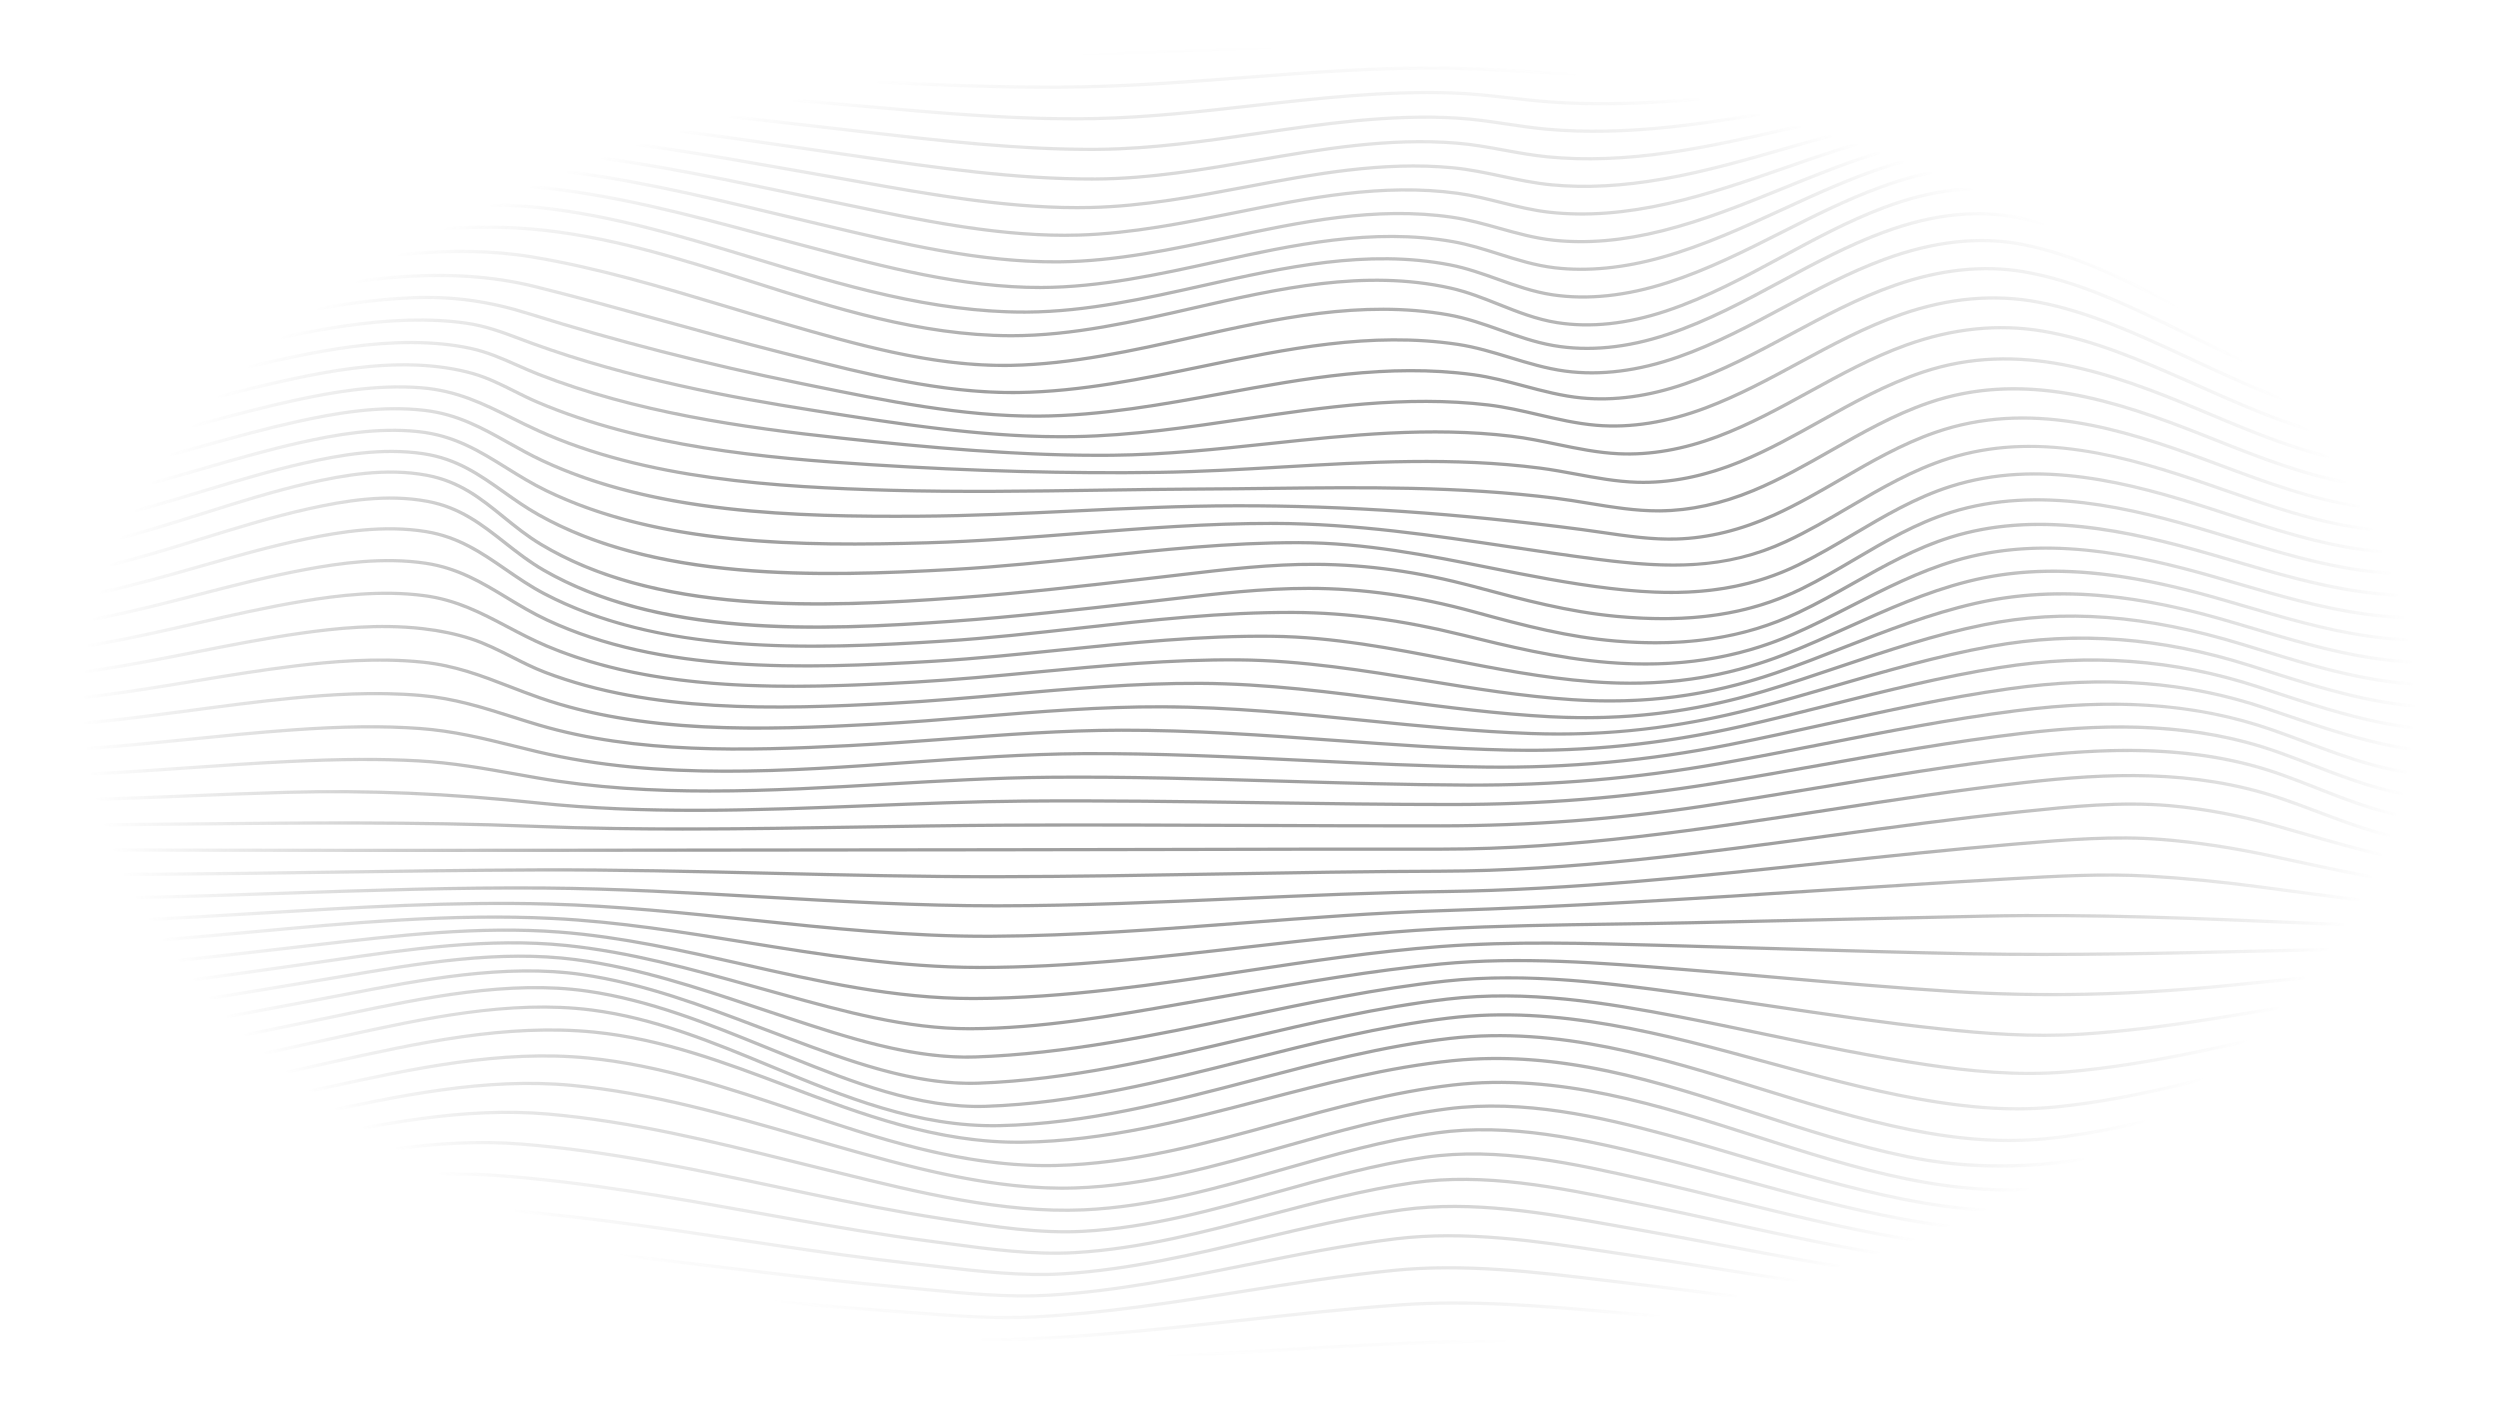 <svg xmlns="http://www.w3.org/2000/svg" width="1920" height="1080" viewBox="0 0 1920 1080" fill="none"><mask id="mask0_1795_7753" style="mask-type:alpha" maskUnits="userSpaceOnUse" x="0" y="0" width="1920" height="1080"><rect width="1920" height="1080" fill="url(#paint0_radial_1795_7753)"></rect></mask><g mask="url(#mask0_1795_7753)"><path d="M1623.54 1066C1568.57 1066 1513.15 1065.96 1458.29 1065.8C1075.35 1064.71 685.998 1065.18 309.464 1065.63C208.232 1065.75 103.559 1065.88 0.599 1065.97V1063.47C103.552 1063.38 208.232 1063.25 309.457 1063.13C515.007 1062.89 724.437 1062.63 934.5 1062.63C1109.24 1062.63 1284.4 1062.81 1458.29 1063.3C1548.87 1063.56 1640.97 1063.51 1730.04 1063.46C1791.64 1063.43 1855.34 1063.4 1917.99 1063.46L1917.98 1065.96C1855.34 1065.89 1791.64 1065.92 1730.04 1065.96C1694.92 1065.98 1659.33 1066 1623.54 1066Z" fill="#414141" fill-opacity="0.5"></path><path d="M1594.92 1048.13C1547.87 1048.13 1500.6 1047.52 1453.71 1045.63C1416.11 1044.11 1377.75 1041.83 1340.66 1039.61C1256.5 1034.59 1169.48 1029.39 1084.32 1032.75C1043.46 1034.36 1001.87 1036.89 961.663 1039.34C899.3 1043.14 834.821 1047.06 771.372 1047.66C693.548 1048.4 614.408 1045.12 537.865 1041.96C482.914 1039.68 426.088 1037.33 370.238 1036.48C297.819 1035.39 224.181 1038.69 152.959 1041.89C103.036 1044.13 51.407 1046.45 0.627 1047.23L0.578 1044.73C51.316 1043.95 102.918 1041.63 152.82 1039.4C224.083 1036.2 297.777 1032.89 370.287 1033.99C426.179 1034.84 483.018 1037.18 537.991 1039.46C614.484 1042.62 693.59 1045.89 771.337 1045.16C834.709 1044.56 899.154 1040.64 961.468 1036.85C1001.7 1034.4 1043.3 1031.87 1084.19 1030.25C1169.51 1026.89 1256.61 1032.09 1340.84 1037.11C1377.92 1039.32 1416.27 1041.61 1453.85 1043.12C1545.36 1046.82 1638.41 1045.65 1728.4 1044.52C1790.54 1043.74 1854.79 1042.93 1918.02 1043.73L1917.98 1046.23C1854.79 1045.43 1790.56 1046.24 1728.44 1047.02C1684.49 1047.57 1639.8 1048.13 1594.92 1048.13Z" fill="#414141" fill-opacity="0.5"></path><path d="M1574.48 1031.28C1533.98 1031.28 1493.39 1030.27 1453.04 1027.43C1409.74 1024.39 1365.82 1020.39 1323.35 1016.53C1300.91 1014.48 1277.72 1012.37 1254.89 1010.42C1249.26 1009.94 1243.62 1009.46 1237.97 1008.96C1184.66 1004.33 1129.53 999.536 1075.49 1003.41C1034.6 1006.34 993.108 1010.9 952.978 1015.31C897.385 1021.42 839.898 1027.73 783.059 1029.83C728.957 1031.83 673.232 1027.76 619.339 1023.82C605.033 1022.77 590.247 1021.69 575.823 1020.75C566.56 1020.14 557.297 1019.53 548.034 1018.93C483.917 1014.7 417.612 1010.32 352.269 1008.47C284.078 1006.53 214.96 1012.62 148.112 1018.5C99.826 1022.75 49.895 1027.15 0.655 1028.49L0.571 1026C49.714 1024.65 99.603 1020.26 147.84 1016.01C214.771 1010.12 283.98 1004.03 352.353 1005.97C417.759 1007.82 484.091 1012.2 548.236 1016.43C557.499 1017.04 566.762 1017.66 576.025 1018.26C590.463 1019.2 605.256 1020.28 619.562 1021.32C673.371 1025.26 729.013 1029.33 782.941 1027.33C839.668 1025.23 897.099 1018.93 952.636 1012.82C992.795 1008.41 1034.32 1003.85 1075.26 1000.91C1129.55 997.018 1184.81 1001.82 1238.25 1006.47C1243.89 1006.96 1249.52 1007.45 1255.16 1007.93C1277.99 1009.88 1301.19 1011.99 1323.63 1014.03C1366.09 1017.9 1410 1021.9 1453.26 1024.93C1545.04 1031.38 1638.22 1028.39 1728.33 1025.5C1790.45 1023.5 1854.7 1021.44 1918.03 1022.47L1917.98 1024.97C1854.72 1023.93 1790.52 1026 1728.42 1027.99C1677.82 1029.63 1626.24 1031.28 1574.48 1031.28Z" fill="#414141" fill-opacity="0.5"></path><path d="M1559.75 1015.4C1523.86 1015.4 1487.9 1014.1 1452.04 1010.66C1407.96 1006.43 1363.35 1000.79 1320.21 995.338C1297.43 992.458 1273.88 989.485 1250.7 986.749C1244.67 986.037 1238.62 985.306 1232.56 984.575C1179.41 978.159 1124.45 971.525 1070.92 976.873C1031.8 980.783 992.203 987.055 953.911 993.126C901.529 1001.43 847.364 1010.01 793.471 1012.7C763.586 1014.18 732.718 1011.82 702.867 1009.53C696.09 1009.01 689.077 1008.47 682.251 1007.99C646.084 1005.46 610.71 1002.3 577.871 999.248C568.357 998.367 558.836 997.474 549.322 996.581C482.538 990.315 413.482 983.844 345.27 981.12C278.471 978.459 211.185 987.092 146.113 995.45C98.558 1001.55 49.38 1007.87 0.669 1009.75L0.55 1007.25C49.122 1005.38 98.231 999.073 145.723 992.977C210.92 984.606 278.339 975.954 345.395 978.628C413.691 981.352 482.788 987.836 549.615 994.101C559.129 994.994 568.643 995.887 578.156 996.768C610.981 999.81 646.334 1002.98 682.467 1005.51C689.307 1005.99 696.32 1006.53 703.104 1007.04C732.864 1009.33 763.634 1011.69 793.318 1010.2C847.044 1007.52 901.125 998.955 953.43 990.665C991.764 984.593 1031.4 978.309 1070.62 974.393C1124.49 969.008 1179.62 975.667 1232.94 982.101C1239 982.832 1245.04 983.563 1251.08 984.275C1274.27 987.011 1297.83 989.991 1320.6 992.864C1363.72 998.317 1408.32 1003.95 1452.35 1008.17C1544.8 1017.04 1638.27 1011.65 1728.65 1006.43C1790.6 1002.85 1854.65 999.154 1918.03 1000.05L1917.98 1002.55C1854.72 1001.65 1790.73 1005.35 1728.83 1008.92C1673.33 1012.13 1616.65 1015.4 1559.75 1015.4Z" fill="#414141" fill-opacity="0.5"></path><path d="M1560.17 1001.17C1522.24 1001.17 1486.75 999.123 1452.33 995.044C1408.09 989.797 1363.44 982.701 1320.27 975.836C1297.47 972.213 1273.9 968.465 1250.67 965.035C1245 964.198 1239.3 963.336 1233.58 962.474C1180.33 954.441 1125.28 946.139 1072.02 952.648C1034.07 957.283 995.818 964.998 958.821 972.456C908.793 982.538 857.066 992.97 805.186 995.994C774.43 997.78 742.427 994.676 711.475 991.671C705.026 991.046 698.354 990.397 691.877 989.816C655.054 986.499 619.137 982.338 585.804 978.341C576.227 977.191 566.651 976.029 557.074 974.867C489.154 966.622 418.915 958.095 349.323 954.566C281.73 951.136 214.124 962.131 148.746 972.756C100.411 980.614 50.432 988.735 0.676 991.028L0.536 988.535C50.111 986.255 100 978.147 148.251 970.301C213.789 959.651 281.57 948.638 349.483 952.08C419.186 955.615 489.475 964.148 557.45 972.4C567.027 973.562 576.596 974.724 586.173 975.873C619.478 979.871 655.375 984.025 692.155 987.342C698.639 987.929 705.319 988.573 711.775 989.204C742.608 992.196 774.499 995.294 805.012 993.52C856.676 990.509 908.292 980.102 958.215 970.039C995.267 962.568 1033.57 954.847 1071.65 950.199C1125.33 943.641 1180.6 951.98 1234.05 960.038C1239.76 960.9 1245.45 961.756 1251.12 962.593C1274.37 966.022 1297.95 969.776 1320.76 973.4C1363.91 980.258 1408.53 987.348 1452.7 992.589C1520.48 1000.63 1592.44 1000.72 1679.15 992.877C1693.99 991.534 1709.07 990.091 1723.65 988.691C1787.17 982.601 1852.85 976.31 1918.01 976.779L1917.99 979.278C1852.99 978.79 1787.39 985.087 1723.95 991.171C1709.36 992.57 1694.28 994.02 1679.43 995.363C1636.5 999.223 1597.17 1001.17 1560.17 1001.17Z" fill="#414141" fill-opacity="0.5"></path><path d="M1552.24 988.298C1516.89 988.298 1482.88 984.312 1453.6 980.246C1409.66 974.143 1365.46 965.76 1322.71 957.652C1300.15 953.373 1276.82 948.944 1253.81 944.908C1249.15 944.09 1244.46 943.253 1239.75 942.416C1186.16 932.884 1130.75 923.02 1077.31 930.354C1039.9 935.489 1002.37 944.39 966.085 952.998C917.534 964.517 867.332 976.423 816.545 979.546C785.051 981.483 752.135 977.653 720.307 973.949C714.658 973.293 708.822 972.612 703.159 971.988C666.302 967.921 629.048 962.586 597.456 957.908C587.998 956.508 578.533 955.09 569.074 953.672C501.356 943.528 431.34 933.034 361.672 928.786C291.795 924.526 222.238 937.662 154.979 950.374C104.673 959.882 52.646 969.708 0.676 972.256L0.522 969.764C52.284 967.221 104.199 957.414 154.401 947.932C221.855 935.189 291.599 922.008 361.86 926.293C431.66 930.554 501.746 941.054 569.527 951.211C578.985 952.629 588.443 954.047 597.901 955.446C629.459 960.119 666.685 965.447 703.487 969.508C709.156 970.132 715 970.813 720.648 971.469C752.344 975.155 785.12 978.965 816.343 977.047C866.866 973.943 916.942 962.062 965.361 950.574C1001.72 941.948 1039.31 933.027 1076.87 927.874C1130.8 920.472 1186.46 930.372 1240.28 939.955C1244.99 940.792 1249.68 941.623 1254.33 942.441C1277.36 946.483 1300.7 950.905 1323.27 955.19C1365.98 963.292 1410.14 971.669 1454.01 977.76C1487.74 982.445 1527.76 987.023 1568.79 985.48C1609.03 983.963 1649.06 979.446 1679.43 975.673C1694.31 973.824 1709.42 971.844 1724.04 969.933C1787.29 961.643 1852.68 953.073 1917.98 952.948L1917.99 955.446C1852.89 955.571 1787.6 964.129 1724.45 972.406C1709.83 974.324 1694.71 976.304 1679.82 978.153C1649.38 981.932 1609.26 986.461 1568.91 987.979C1563.34 988.198 1557.77 988.298 1552.24 988.298Z" fill="#414141" fill-opacity="0.5"></path><path d="M1548.68 974.455C1515.02 974.455 1483.1 970.251 1455.52 965.922C1412.19 959.12 1368.79 949.606 1326.82 940.405C1304.68 935.551 1281.78 930.535 1259.19 925.981C1256.18 925.375 1253.16 924.763 1250.13 924.151C1195.84 913.138 1139.69 901.75 1085.36 909.621C1047.82 915.062 1010.35 924.938 974.116 934.495C926.142 947.151 876.526 960.232 825.92 963.249C793.624 965.179 759.887 960.625 727.257 956.227C722.877 955.634 718.524 955.047 714.206 954.485C678.045 949.737 641.577 943.478 610.668 937.981C601.467 936.344 592.267 934.689 583.067 933.034C516.748 921.102 448.181 908.759 379.585 903.905C305.835 898.683 232.309 913.856 161.206 928.536C108.838 939.343 54.687 950.518 0.69 953.535L0.515 951.043C54.29 948.038 108.323 936.888 160.579 926.106C231.891 911.389 305.626 896.172 379.801 901.419C448.557 906.285 517.215 918.641 583.61 930.591C592.81 932.247 602.004 933.902 611.204 935.539C642.072 941.029 678.497 947.282 714.603 952.017C718.921 952.586 723.274 953.173 727.661 953.76C760.145 958.139 793.729 962.668 825.725 960.763C876.024 957.764 925.488 944.715 973.322 932.103C1009.64 922.527 1047.19 912.62 1084.9 907.16C1139.76 899.214 1196.18 910.652 1250.74 921.721C1253.77 922.333 1256.79 922.945 1259.79 923.551C1282.42 928.111 1305.32 933.134 1327.47 937.987C1369.4 947.176 1412.76 956.677 1455.99 963.467C1489.05 968.658 1528.35 973.662 1569.3 971.407C1609.49 969.195 1649.44 963.386 1679.75 958.57C1694.69 956.196 1709.84 953.66 1724.5 951.205C1787.42 940.673 1852.49 929.779 1917.96 928.979L1918 931.478C1852.76 932.271 1787.81 943.147 1725.01 953.66C1710.34 956.115 1695.18 958.657 1680.23 961.025C1649.85 965.854 1609.8 971.675 1569.47 973.893C1562.49 974.28 1555.55 974.455 1548.68 974.455Z" fill="#414141" fill-opacity="0.5"></path><path d="M1546.32 960.5C1513.37 960.5 1482.37 955.984 1457.8 951.73C1415.29 944.365 1372.9 933.883 1331.9 923.745C1310.28 918.398 1287.93 912.869 1265.83 907.866L1264.25 907.51C1208.57 894.904 1150.99 881.867 1094.69 890.038C1056.31 895.61 1018.17 906.292 981.303 916.624C932.968 930.166 882.982 944.171 831.652 946.914C798.186 948.706 763.425 943.347 729.807 938.168C727.557 937.825 725.321 937.475 723.093 937.138C688.13 931.784 653.006 924.682 623.26 918.435C614.443 916.586 605.632 914.712 596.815 912.838C532.92 899.264 466.853 885.222 400.298 879.906C335.909 874.759 271.917 887.87 210.035 900.545L207.674 901.032C198.161 902.981 188.473 905.005 179.112 906.966C121.131 919.085 61.178 931.622 0.69 934.789L0.529 932.297C60.781 929.148 120.615 916.636 178.478 904.536C187.846 902.581 197.534 900.551 207.055 898.602L209.416 898.121C271.506 885.403 335.714 872.247 400.549 877.426C467.299 882.761 533.471 896.822 597.463 910.414C606.273 912.288 615.083 914.162 623.901 916.011C653.605 922.252 688.68 929.348 723.566 934.683C725.795 935.026 728.038 935.37 730.287 935.713C763.746 940.867 798.347 946.202 831.492 944.428C882.487 941.704 932.306 927.743 980.481 914.25C1017.45 903.893 1055.67 893.18 1094.26 887.583C1151.13 879.331 1208.99 892.43 1264.95 905.099L1266.52 905.455C1288.65 910.464 1311.02 915.993 1332.65 921.346C1373.6 931.472 1415.94 941.941 1458.34 949.287C1488.57 954.522 1528.54 960.15 1569.81 957.196C1609.95 954.316 1649.83 947.251 1680.08 941.417C1695.07 938.524 1710.28 935.432 1724.99 932.446C1787.55 919.728 1852.26 906.579 1917.97 905.155L1918.04 907.654C1852.61 909.071 1788.05 922.196 1725.61 934.883C1710.89 937.875 1695.68 940.967 1680.67 943.859C1650.33 949.712 1610.34 956.796 1570.03 959.688C1562.06 960.25 1554.13 960.5 1546.32 960.5Z" fill="#414141" fill-opacity="0.5"></path><path d="M1543.94 946.195C1518.99 946.195 1492.15 943.315 1460.15 937.337C1418.49 929.548 1377.16 918.241 1337.2 907.304C1316.13 901.538 1294.35 895.572 1272.78 890.206C1215.17 875.852 1158.89 863.608 1103.87 871.267C1063.9 876.832 1024.33 888.17 986.067 899.139C936.415 913.375 885.071 928.092 832.098 930.429C770.432 933.146 704.211 916.805 645.777 902.394C641.508 901.338 637.259 900.295 633.052 899.258C624.716 897.215 616.379 895.148 608.042 893.074C547.435 878.032 484.766 862.484 421.06 856.868C355.724 851.115 290.304 864.901 227.036 878.238L220.441 879.625C210.14 881.792 199.651 884.047 189.51 886.234C128.179 899.433 64.751 913.082 0.676 916.043L0.529 913.55C64.354 910.608 127.65 896.984 188.856 883.81C199.003 881.624 209.492 879.369 219.8 877.201L226.396 875.814C289.886 862.434 355.536 848.591 421.332 854.388C485.282 860.023 548.069 875.602 608.787 890.669C617.124 892.736 625.454 894.804 633.791 896.847C638.004 897.877 642.246 898.927 646.522 899.982C704.754 914.35 770.752 930.622 831.972 927.936C884.584 925.619 935.747 910.945 985.231 896.759C1023.59 885.759 1063.26 874.39 1103.45 868.793C1159.03 861.06 1215.62 873.372 1273.54 887.795C1295.13 893.174 1316.93 899.139 1338.02 904.911C1377.92 915.83 1419.18 927.124 1460.72 934.889C1504.06 942.991 1537.84 945.358 1570.26 942.578C1610.12 939.155 1648.28 931.334 1680.36 924.132C1695.42 920.753 1710.68 917.136 1725.46 913.638C1787.66 898.908 1851.99 883.685 1917.96 881.786L1918.05 884.285C1852.4 886.171 1788.22 901.363 1726.17 916.055C1711.4 919.553 1696.11 923.17 1681.04 926.556C1648.87 933.777 1610.58 941.629 1570.53 945.065C1561.81 945.82 1553 946.195 1543.94 946.195Z" fill="#414141" fill-opacity="0.5"></path><path d="M1542.6 931.141C1518.12 931.141 1491.96 928.274 1462.25 922.402C1421.36 914.319 1381.02 902.319 1342 890.706C1321.44 884.591 1300.18 878.263 1279.12 872.591C1228.91 859.079 1170.41 845.299 1111.47 852.876C1069.11 858.324 1027.3 870.217 986.854 881.717C934.911 896.491 881.199 911.764 825.662 913.606C822.382 913.713 819.095 913.769 815.807 913.769C755.52 913.769 693.221 896.072 637.914 880.362C630.127 878.15 622.341 875.908 614.554 873.672C557.931 857.374 499.378 840.527 439.147 834.824C372.982 828.552 306.184 842.901 241.593 856.774C238.354 857.468 235.122 858.161 231.898 858.854C220.866 861.216 209.638 863.677 198.78 866.057C134.454 880.168 67.941 894.754 0.676 897.303L0.557 894.804C67.544 892.268 133.925 877.707 198.119 863.627C208.984 861.247 220.218 858.78 231.25 856.418C234.475 855.731 237.706 855.038 240.938 854.338C305.759 840.414 372.787 826.022 439.433 832.337C499.949 838.072 558.641 854.957 615.397 871.292C623.183 873.534 630.963 875.771 638.75 877.982C696.856 894.485 762.729 913.2 825.558 911.114C880.719 909.284 934.242 894.061 986.011 879.337C1026.56 867.806 1068.49 855.881 1111.08 850.403C1170.57 842.751 1229.43 856.606 1279.92 870.198C1301.03 875.877 1322.31 882.211 1342.88 888.332C1381.83 899.92 1422.11 911.907 1462.86 919.959C1503.98 928.086 1538.22 930.422 1570.64 927.324C1610.47 923.507 1648.57 914.75 1680.6 906.679C1695.71 902.868 1711.04 898.789 1725.86 894.848C1787.73 878.382 1851.71 861.353 1917.95 859.267L1918.05 861.765C1852.15 863.839 1788.36 880.824 1726.66 897.246C1711.82 901.194 1696.48 905.273 1681.35 909.09C1649.21 917.186 1610.96 925.981 1570.93 929.817C1561.67 930.697 1552.27 931.141 1542.6 931.141Z" fill="#414141" fill-opacity="0.5"></path><path d="M1541.6 915.074C1517.26 915.074 1491.57 912.257 1463.81 906.585C1425.1 898.671 1386.2 886.171 1348.59 874.078C1273.89 850.066 1196.65 825.235 1116 834.53C1070.42 839.784 1025.47 852.152 982.007 864.114C926.79 879.306 869.693 895.016 810.646 896.347C808.278 896.403 805.91 896.428 803.556 896.428C736.131 896.428 672.431 875.015 610.744 854.282C559.512 837.06 506.531 819.251 451.76 813.829C384.969 807.22 317.118 822.012 251.497 836.323C247.784 837.135 244.079 837.941 240.388 838.74C228.75 841.264 216.896 843.913 205.432 846.467C138.953 861.303 70.212 876.639 0.648 878.563L0.564 876.064C69.828 874.146 138.424 858.842 204.763 844.044C216.234 841.483 228.088 838.84 239.74 836.31C243.431 835.511 247.13 834.705 250.849 833.893C316.7 819.532 384.795 804.684 452.074 811.343C507.186 816.802 560.334 834.661 611.733 851.94C675.321 873.316 741.083 895.41 810.584 893.848C869.241 892.524 926.156 876.864 981.192 861.722C1024.78 849.728 1069.84 837.329 1115.65 832.05C1196.97 822.674 1274.53 847.611 1349.54 871.723C1387.07 883.791 1425.88 896.266 1464.43 904.149C1503.39 912.114 1538.22 914.406 1570.92 911.145C1610.73 907.179 1648.79 897.703 1680.77 888.957C1695.93 884.809 1711.31 880.362 1726.18 876.052C1787.76 858.217 1851.45 839.777 1917.96 837.891L1918.05 840.389C1851.93 842.263 1788.44 860.654 1727.04 878.432C1712.15 882.742 1696.77 887.196 1681.59 891.35C1649.49 900.126 1611.27 909.64 1571.23 913.631C1561.54 914.593 1551.68 915.074 1541.6 915.074Z" fill="#414141" fill-opacity="0.5"></path><path d="M1536.05 896.772C1511.53 896.772 1487.88 894.373 1464.51 889.544C1424.55 881.286 1385.3 868.499 1347.35 856.137C1273.99 832.238 1198.13 807.526 1116.05 815.815C1066.33 820.837 1017.3 833.631 969.895 846.005C910.43 861.528 848.938 877.576 785.455 878.463C784.18 878.482 782.899 878.488 781.631 878.488C718.287 878.488 660.5 856.643 604.567 835.498C557.234 817.608 508.293 799.105 456.218 793.914C389.015 787.218 320.608 802.404 254.45 817.089C251.072 817.839 247.708 818.582 244.358 819.326C232.288 821.993 219.988 824.798 208.085 827.515C140.757 842.869 71.131 858.755 0.641 859.829L0.592 857.33C70.755 856.262 140.221 840.414 207.396 825.098C219.299 822.38 231.605 819.576 243.689 816.902C247.039 816.159 250.403 815.415 253.781 814.666C320.176 799.93 388.827 784.688 456.524 791.428C509.004 796.657 558.133 815.228 605.653 833.193C662.444 854.663 721.17 876.857 785.42 875.964C848.534 875.083 909.838 859.079 969.129 843.607C1016.65 831.201 1065.79 818.376 1115.75 813.329C1152.89 809.575 1191.88 812.173 1234.97 821.262C1273.36 829.364 1311.46 841.776 1348.32 853.782C1386.19 866.119 1425.35 878.881 1465.16 887.102C1547.2 904.049 1623.54 887.339 1680.87 870.886C1696.07 866.525 1711.48 861.822 1726.38 857.274C1787.76 838.54 1851.24 819.17 1918 817.995L1918.05 820.494C1851.73 821.662 1788.46 840.97 1727.27 859.642C1712.36 864.195 1696.94 868.899 1681.71 873.266C1641.1 884.922 1606.95 891.799 1574.22 894.91C1561.2 896.153 1548.51 896.772 1536.05 896.772Z" fill="#414141" fill-opacity="0.5"></path><path d="M1542.89 877.145C1519.16 877.145 1494.3 874.409 1466.63 868.824C1427.75 860.985 1388.9 848.929 1351.34 837.266C1275.31 813.672 1196.69 789.273 1114.06 798.712C1062.98 804.546 1012.28 817.82 963.264 830.657C900.059 847.211 834.695 864.327 767.646 865.745C704.72 867.05 647.456 843.307 592.065 820.319C547.957 802.016 502.345 783.089 454.142 776.93C391.669 768.959 326.444 783.258 263.371 797.088C256.832 798.518 250.354 799.942 243.94 801.323C232.093 803.871 220.016 806.551 208.343 809.137C140.904 824.079 71.173 839.521 0.641 841.089L0.571 838.59C70.803 837.035 140.381 821.618 207.674 806.714C219.354 804.128 231.431 801.454 243.285 798.899C249.693 797.519 256.17 796.101 262.703 794.664C323.08 781.421 391.522 766.416 454.525 774.456C503.132 780.659 548.932 799.667 593.228 818.051C648.326 840.914 705.291 864.545 767.569 863.246C834.257 861.834 899.433 844.768 962.471 828.258C1011.6 815.396 1062.39 802.091 1113.7 796.232C1196.98 786.718 1275.91 811.217 1352.24 834.905C1389.74 846.542 1428.51 858.573 1467.23 866.382C1506.64 874.327 1540.26 876.47 1573.05 873.109C1613.38 868.98 1652.64 859.067 1682.35 850.896C1697.03 846.855 1711.91 842.538 1726.3 838.365C1787.78 820.531 1851.34 802.091 1917.94 799.861L1918.05 802.36C1851.84 804.571 1788.45 822.961 1727.16 840.739C1712.76 844.918 1697.87 849.235 1683.16 853.282C1653.34 861.491 1613.92 871.442 1573.37 875.589C1563.34 876.626 1553.22 877.145 1542.89 877.145Z" fill="#414141" fill-opacity="0.5"></path><path d="M1549.21 852.833C1526.04 852.833 1501.26 850.29 1472.21 845.043C1433.97 838.141 1395.05 827.509 1357.41 817.227C1277.94 795.52 1195.78 773.075 1112.62 783.145C1060.62 789.442 1008.83 802.497 958.744 815.122C893.534 831.557 826.108 848.547 757.289 850.902C705.388 852.67 653.027 831.707 606.823 813.204C600.388 810.624 593.841 807.963 587.51 805.396C543.974 787.699 498.954 769.396 450.883 762.437C391.341 753.817 325.169 767.666 266.784 779.891C258.371 781.652 250.424 783.314 242.421 784.938C230.965 787.255 219.299 789.679 208.016 792.021C140.632 806.014 70.95 820.481 0.648 822.362L0.564 819.863C70.588 817.995 140.137 803.553 207.389 789.585C218.672 787.243 230.345 784.819 241.809 782.495C249.797 780.878 257.744 779.216 266.15 777.454C324.786 765.18 391.244 751.275 451.329 759.97C499.768 766.985 544.956 785.356 588.659 803.122C594.983 805.695 601.523 808.35 607.959 810.93C653.884 829.32 705.931 850.165 757.178 848.41C825.662 846.068 892.935 829.114 957.985 812.723C1008.17 800.08 1060.05 786.999 1112.24 780.678C1196.01 770.533 1278.46 793.058 1358.21 814.841C1395.78 825.104 1434.64 835.723 1472.74 842.601C1514.36 850.115 1547.12 852.052 1578.95 848.872C1610.36 845.743 1643.54 839.584 1686.54 828.921C1700.35 825.491 1714.33 821.868 1727.86 818.364C1789.04 802.51 1852.3 786.112 1917.93 783.332L1918.06 785.831C1852.76 788.598 1789.66 804.952 1728.63 820.769C1715.1 824.273 1701.11 827.902 1687.28 831.332C1644.14 842.039 1610.82 848.216 1579.26 851.365C1569.41 852.333 1559.47 852.833 1549.21 852.833Z" fill="#414141" fill-opacity="0.5"></path><path d="M744.92 833.243C697.685 833.243 649.03 815.028 605.869 798.868L601.934 797.394C595.534 795.001 589.028 792.534 582.732 790.148C539.224 773.644 494.231 756.578 446.739 749.694C388.472 741.242 323.484 753.761 266.143 764.805C257.152 766.535 248.662 768.172 240.116 769.752C229.105 771.789 217.906 773.906 207.068 775.955C139.908 788.667 70.462 801.804 0.641 803.609L0.557 801.11C70.128 799.318 139.448 786.2 206.49 773.513C217.328 771.464 228.534 769.34 239.552 767.304C248.084 765.729 256.574 764.093 265.558 762.362C323.136 751.275 388.395 738.706 447.185 747.233C495.005 754.167 540.157 771.295 583.819 787.855C590.108 790.241 596.613 792.709 603.007 795.101L606.942 796.575C651.802 813.366 702.644 832.388 751.272 830.645C820.689 828.127 889.292 812.03 955.645 796.463C1006.3 784.582 1058.67 772.288 1111.12 766.104C1172.76 758.833 1233.15 768.803 1289.71 779.641C1311.74 783.863 1334.05 788.523 1355.62 793.034C1396.5 801.579 1438.77 810.412 1480.89 816.608C1511.74 821.144 1548.57 825.323 1587.92 821.918C1618.59 819.263 1651.93 814.041 1692.83 805.477C1705.52 802.822 1718.36 800.036 1730.78 797.344C1791.29 784.22 1853.86 770.646 1917.93 768.047L1918.05 770.546C1854.25 773.138 1791.81 786.681 1731.43 799.774C1719.01 802.472 1706.16 805.258 1693.46 807.913C1652.43 816.502 1618.97 821.743 1588.18 824.404C1548.28 827.852 1509.63 823.367 1480.42 819.07C1438.22 812.867 1395.9 804.021 1354.97 795.464C1333.41 790.96 1311.11 786.3 1289.11 782.083C1232.78 771.289 1172.67 761.357 1111.47 768.578C1059.2 774.743 1006.91 787.012 956.335 798.874C889.842 814.472 821.093 830.607 751.369 833.131C749.238 833.206 747.079 833.243 744.92 833.243Z" fill="#414141" fill-opacity="0.5"></path><path d="M742.475 813.117C696.09 813.117 647.783 797.156 604.936 782.995L598.73 780.946C592.309 778.829 585.887 776.686 579.459 774.537C535.233 759.77 489.502 744.497 441.961 738.238C383.799 730.586 322.251 741.061 262.731 751.187C254.324 752.618 245.632 754.098 237.24 755.472C226.73 757.19 216.039 758.977 205.696 760.707C138.891 771.876 69.814 783.42 0.641 784.863L0.578 782.364C69.529 780.928 138.494 769.396 205.188 758.246C215.531 756.516 226.221 754.729 236.738 753.011C245.124 751.637 253.816 750.163 262.215 748.732C321.959 738.563 383.743 728.05 442.372 735.764C490.206 742.055 536.076 757.378 580.434 772.195C586.855 774.337 593.27 776.48 599.691 778.597L605.904 780.646C650.576 795.407 701.223 812.142 749.071 810.499C818.551 808.119 887.627 793.608 954.433 779.578C1005.28 768.896 1057.85 757.859 1110.28 752.218C1173.95 745.372 1239.62 754.354 1292.37 761.575C1315.23 764.705 1338.43 768.153 1360.87 771.495C1403.41 777.823 1447.41 784.369 1490.95 788.986C1522.72 792.359 1560.41 795.464 1599.12 792.952C1629.25 791.003 1661.52 787.187 1700.67 780.959C1712.04 779.147 1723.58 777.261 1734.73 775.43C1794.27 765.673 1855.83 755.585 1917.95 753.673L1918.05 756.172C1856.13 758.077 1794.67 768.153 1735.23 777.892C1724.07 779.722 1712.54 781.608 1701.16 783.42C1661.9 789.667 1629.55 793.49 1599.32 795.445C1560.37 797.968 1522.52 794.851 1490.62 791.466C1447.01 786.837 1402.98 780.29 1360.41 773.956C1337.98 770.621 1314.79 767.172 1291.94 764.043C1225.06 754.891 1169.24 748.389 1110.61 754.698C1058.33 760.32 1005.83 771.345 955.067 782.008C888.136 796.069 818.927 810.605 749.175 812.992C746.947 813.079 744.711 813.117 742.475 813.117Z" fill="#414141" fill-opacity="0.5"></path><path d="M744.077 791.303C695.763 791.303 647.295 777.879 600.409 764.892C597.7 764.143 594.997 763.393 592.316 762.656C587.239 761.257 582.161 759.845 577.084 758.433C530.998 745.615 483.346 732.366 434.599 727.35C375.601 721.278 314.047 730.198 254.519 738.831C246.475 740 238.159 741.205 230.073 742.336C221.388 743.554 212.696 744.791 204.011 746.027C137.658 755.472 69.048 765.236 0.634 766.142L0.592 763.643C68.812 762.737 137.324 752.986 203.572 743.56C212.264 742.323 220.956 741.086 229.641 739.868C237.72 738.738 246.029 737.532 254.066 736.364C313.782 727.706 375.525 718.755 434.906 724.87C483.917 729.911 531.695 743.204 577.899 756.053C582.976 757.465 588.053 758.877 593.124 760.276C595.812 761.019 598.507 761.763 601.224 762.519C648.208 775.53 696.808 788.979 744.983 788.817C798.904 788.623 853.841 779.01 906.969 769.708C913.292 768.603 919.589 767.497 925.857 766.417C933.943 765.023 942.029 763.612 950.115 762.2C1001.1 753.299 1053.83 744.097 1106.4 739.1C1167.73 733.272 1229.94 738.263 1290.09 743.092L1292.7 743.298C1317.4 745.278 1342.5 747.489 1366.78 749.619C1410.5 753.467 1455.73 757.44 1500.29 760.245C1567.36 764.468 1635.54 763.037 1708.69 755.872C1719.14 754.848 1729.58 753.798 1740.01 752.749C1798.12 746.908 1858.2 740.862 1917.97 739.924L1918.02 742.423C1858.39 743.36 1798.36 749.394 1740.32 755.229C1729.89 756.278 1719.45 757.328 1708.99 758.352C1635.67 765.53 1567.34 766.966 1500.1 762.731C1455.5 759.926 1410.25 755.947 1366.51 752.099C1342.24 749.963 1317.15 747.758 1292.45 745.778L1289.85 745.571C1229.82 740.755 1167.75 735.77 1106.7 741.574C1054.25 746.558 1001.58 755.754 950.651 764.643C942.565 766.054 934.472 767.466 926.386 768.865C920.118 769.946 913.822 771.052 907.505 772.157C854.252 781.477 799.182 791.122 744.997 791.316C744.697 791.303 744.384 791.303 744.077 791.303Z" fill="#414141" fill-opacity="0.5"></path><path d="M746.424 768.109C686.73 768.109 627.801 754.785 570.788 741.898C524.695 731.479 477.029 720.703 429.32 717.062C368.135 712.395 305.229 719.685 244.399 726.732C238.486 727.419 232.594 728.099 226.716 728.768C218.595 729.692 210.481 730.636 202.36 731.573C136.453 739.2 68.303 747.083 0.613 747.389L0.599 744.891C68.115 744.584 136.174 736.707 202.005 729.093C210.126 728.156 218.247 727.212 226.368 726.288C232.246 725.62 238.138 724.932 244.044 724.252C305.02 717.187 368.079 709.878 429.564 714.569C477.502 718.23 525.273 729.03 571.477 739.475C628.79 752.436 688.06 765.804 747.908 765.611C817.973 765.348 888.603 754.704 956.906 744.416C1005.72 737.057 1056.2 729.455 1106.06 725.701C1161.56 721.522 1218.24 723.14 1273.06 724.708C1280.68 724.926 1288.31 725.145 1295.92 725.345C1321.63 726.032 1347.77 726.813 1373.06 727.569C1418.62 728.937 1465.73 730.348 1512.08 731.229C1588.18 732.672 1665.47 730.848 1740.21 729.08C1798.46 727.7 1858.69 726.288 1918 726.413L1918 728.912C1858.71 728.787 1798.51 730.205 1740.28 731.579C1665.5 733.347 1588.19 735.177 1512.02 733.728C1465.65 732.847 1418.53 731.435 1372.96 730.067C1347.68 729.311 1321.54 728.524 1295.83 727.843C1288.21 727.643 1280.58 727.425 1272.96 727.206C1218.22 725.645 1161.63 724.027 1106.29 728.193C1056.54 731.941 1006.12 739.537 957.358 746.883C888.951 757.19 818.21 767.853 747.915 768.116C747.42 768.109 746.919 768.109 746.424 768.109Z" fill="#414141" fill-opacity="0.5"></path><path d="M752.532 744.253C752.435 744.253 752.331 744.253 752.233 744.253C691.744 744.235 631.402 734.477 573.044 725.039C524.472 717.187 474.25 709.06 424.236 706.611C346.802 702.813 268.295 710.072 192.38 717.099C129.6 722.909 64.674 728.924 0.606 728.655L0.62 726.157C64.556 726.425 129.391 720.416 192.094 714.613C268.121 707.579 346.739 700.308 424.389 704.119C474.577 706.58 524.89 714.719 573.546 722.584C631.785 732.004 692.002 741.742 752.24 741.761C752.337 741.761 752.442 741.761 752.539 741.761C821.003 741.761 890.19 733.84 957.122 726.176C1005.83 720.597 1056.19 714.832 1105.89 712.158C1150.48 709.759 1195.95 709.085 1239.93 708.435C1259.33 708.148 1279.39 707.848 1299.08 707.411C1325.79 706.811 1352.5 706.205 1379.21 705.593C1426.57 704.512 1475.53 703.4 1523.7 702.357C1606.34 700.57 1689.9 704.162 1770.7 707.629C1818.94 709.703 1868.82 711.839 1918.03 712.82L1917.97 715.319C1868.72 714.338 1818.82 712.195 1770.56 710.122C1689.8 706.655 1606.3 703.069 1523.77 704.849C1475.6 705.893 1426.63 707.004 1379.27 708.085C1352.57 708.691 1325.86 709.303 1299.15 709.903C1279.44 710.346 1259.38 710.64 1239.98 710.927C1196.03 711.577 1150.59 712.252 1106.06 714.644C1056.45 717.311 1006.14 723.071 957.477 728.643C890.455 736.32 821.17 744.253 752.532 744.253Z" fill="#414141" fill-opacity="0.5"></path><path d="M756.816 720.322C696.244 720.322 635.351 713.938 576.415 707.76C525.914 702.47 473.692 696.991 422 695.573C347.979 693.537 272.948 698.109 200.382 702.526C134.977 706.511 67.342 710.628 0.599 709.909L0.634 707.411C67.265 708.135 134.844 704.012 200.194 700.033C272.823 695.611 347.923 691.032 422.084 693.075C473.894 694.499 526.179 699.977 576.743 705.28C637.231 711.621 699.789 718.161 761.844 717.811C826.198 717.43 891.367 712.427 954.391 707.592C1005.01 703.706 1057.35 699.69 1109.01 698.084C1204.49 695.117 1301.26 688.87 1394.85 682.836C1441.3 679.838 1489.32 676.74 1536.62 674.078L1544.99 673.604C1579.44 671.642 1615.07 669.612 1650.22 671.617C1677.41 673.173 1705.61 675.915 1736.41 680.013C1742.29 680.794 1748.16 681.581 1754.03 682.368C1807.45 689.533 1862.7 696.941 1918.05 698.828L1917.95 701.326C1862.43 699.427 1807.11 692.013 1753.62 684.835C1747.75 684.048 1741.88 683.261 1736 682.48C1705.27 678.395 1677.16 675.659 1650.04 674.103C1615.07 672.104 1579.53 674.128 1545.17 676.09L1536.79 676.565C1489.5 679.226 1441.48 682.324 1395.04 685.322C1301.42 691.363 1204.62 697.61 1109.09 700.577C1057.51 702.182 1005.21 706.192 954.621 710.078C891.542 714.919 826.317 719.923 761.851 720.31C760.173 720.316 758.494 720.322 756.816 720.322Z" fill="#414141" fill-opacity="0.5"></path><path d="M764.958 696.929C704.754 696.929 643.82 693.443 584.87 690.07C530.274 686.946 473.811 683.717 418.149 683.267C350.939 682.73 282.664 685.054 216.638 687.296C145.848 689.708 72.656 692.194 0.585 691.169L0.627 688.671C72.621 689.701 145.779 687.209 216.527 684.804C282.587 682.555 350.897 680.231 418.17 680.769C473.915 681.212 530.413 684.448 585.045 687.571C644.475 690.969 705.938 694.492 766.559 694.424C828.546 694.361 891.465 691.55 952.316 688.833C1003.64 686.54 1056.7 684.167 1108.99 683.455C1207.18 682.112 1306.17 671.573 1401.9 661.379C1449.05 656.357 1497.81 651.166 1545.9 647.137L1551.3 646.681C1587.05 643.67 1624.02 640.553 1660.5 643.482C1687.28 645.631 1714.49 649.716 1743.66 655.969C1748.94 657.1 1754.21 658.243 1759.46 659.374C1812.85 670.918 1863.28 681.818 1918.05 684.086L1917.92 686.584C1862.88 684.304 1812.33 673.372 1758.8 661.804C1753.55 660.667 1748.29 659.53 1743.01 658.399C1713.97 652.178 1686.9 648.111 1660.25 645.969C1624.02 643.058 1587.19 646.162 1551.57 649.167L1546.16 649.623C1498.1 653.652 1449.36 658.843 1402.22 663.859C1306.42 674.06 1207.36 684.61 1109.02 685.953C1056.79 686.665 1003.74 689.033 952.448 691.325C891.563 694.043 828.608 696.86 766.559 696.922C766.03 696.922 765.494 696.929 764.958 696.929Z" fill="#414141" fill-opacity="0.5"></path><path d="M760.256 674.559C704.511 674.559 647.985 673.229 593.256 671.942C534.125 670.549 472.975 669.112 412.828 669.35C360.348 669.556 306.95 670.33 255.313 671.074C171.806 672.279 85.457 673.523 0.585 672.436L0.627 669.937C85.45 671.024 171.785 669.781 255.271 668.575C306.915 667.832 360.32 667.063 412.821 666.851C473.017 666.614 534.181 668.05 593.333 669.443C649.858 670.774 708.313 672.154 765.821 672.061C823.413 671.967 881.951 670.936 938.56 669.943C993.415 668.981 1050.14 667.982 1105.95 667.838C1206.59 667.576 1307.43 653.852 1404.96 640.584C1452.66 634.094 1501.98 627.385 1550.73 622.319L1553.19 622.062C1590.47 618.183 1629.02 614.179 1666.98 617.571C1693.41 619.932 1720.83 625.13 1748.52 633.019C1754.25 634.65 1759.93 636.292 1765.59 637.917C1816.05 652.465 1863.72 666.201 1918.06 668.288L1917.94 670.786C1863.23 668.681 1815.39 654.895 1764.74 640.297C1759.09 638.666 1753.41 637.029 1747.68 635.399C1720.18 627.566 1692.95 622.406 1666.72 620.057C1629.06 616.69 1590.65 620.682 1553.52 624.542L1551.05 624.799C1502.36 629.858 1453.06 636.567 1405.39 643.058C1307.76 656.344 1206.81 670.081 1105.97 670.343C1050.18 670.487 993.471 671.486 938.623 672.448C882 673.441 823.447 674.472 765.835 674.566C763.969 674.559 762.109 674.559 760.256 674.559Z" fill="#414141" fill-opacity="0.5"></path><path d="M300.918 654.345C200.849 654.345 100.292 654.189 0.599 653.689L0.613 651.191C188.368 652.128 379.306 651.859 563.955 651.603C630.824 651.509 699.963 651.409 767.959 651.372C814.393 651.347 861.6 651.234 907.261 651.122C972.402 650.966 1039.76 650.803 1106.01 650.891C1106.45 650.891 1106.88 650.891 1107.32 650.891C1207.71 650.891 1307.57 635.593 1404.15 620.788C1453.39 613.242 1504.3 605.44 1554.81 599.731C1617.42 592.647 1684.61 589.205 1751.64 611.806C1761.56 615.148 1771.47 618.883 1781.05 622.494C1794.21 627.453 1807.82 632.576 1821.56 636.736C1850.81 645.587 1882.37 650.266 1918.04 651.053L1917.97 653.552C1882.01 652.759 1850.19 648.036 1820.67 639.103C1806.83 634.918 1793.18 629.771 1779.97 624.799C1770.41 621.194 1760.52 617.471 1750.66 614.148C1684.2 591.741 1617.42 595.164 1555.16 602.211C1504.71 607.914 1453.83 615.716 1404.62 623.256C1307.93 638.073 1207.95 653.39 1107.32 653.39C1106.88 653.39 1106.45 653.39 1106 653.39C1039.76 653.296 972.402 653.464 907.268 653.621C861.607 653.733 814.4 653.846 767.966 653.87C699.97 653.908 630.831 654.008 563.962 654.102C477.342 654.22 389.322 654.345 300.918 654.345Z" fill="#414141" fill-opacity="0.5"></path><path d="M524.277 637.929C486.285 637.929 448.195 637.398 410.397 635.88C320.057 632.257 228.29 633.207 139.545 634.125C94.024 634.593 46.949 635.087 0.599 634.949L0.606 632.451C46.935 632.582 93.996 632.101 139.511 631.626C228.297 630.708 320.099 629.758 410.522 633.388C493.312 636.711 577.564 635.299 659.045 633.937C695.491 633.325 733.177 632.694 770.237 632.501C834.048 632.157 898.917 632.426 961.656 632.682C1009.22 632.875 1058.4 633.082 1106.77 633.013C1174.77 632.919 1240.37 628.003 1307.3 617.971C1336.58 613.586 1366.28 608.663 1395 603.904C1446.97 595.296 1500.71 586.388 1554.04 580.297C1593.55 575.781 1625.31 574.244 1653.98 575.469C1689.85 576.993 1721.81 582.865 1751.68 593.409C1761.23 596.782 1770.78 600.53 1780.01 604.16C1793.61 609.5 1807.67 615.029 1821.95 619.42C1850.49 628.197 1881.18 632.469 1915.71 632.469C1916.46 632.469 1917.22 632.469 1917.99 632.463L1918 634.962C1917.24 634.968 1916.47 634.968 1915.71 634.968C1880.87 634.968 1849.88 630.652 1821.04 621.781C1806.66 617.359 1792.54 611.812 1778.88 606.446C1769.68 602.829 1760.16 599.087 1750.66 595.733C1683.93 572.177 1614 575.962 1554.4 582.777C1501.14 588.862 1447.44 597.763 1395.51 606.365C1366.78 611.125 1337.06 616.047 1307.77 620.438C1240.68 630.489 1174.94 635.424 1106.77 635.512C1058.4 635.58 1009.21 635.374 961.649 635.18C898.917 634.924 834.055 634.656 770.258 634.999C733.219 635.199 695.54 635.83 659.101 636.436C614.756 637.173 569.583 637.929 524.277 637.929Z" fill="#414141" fill-opacity="0.5"></path><path d="M533.673 623.58C493.117 623.58 452.492 622.119 412.284 617.846C345.04 610.706 282.399 608.051 220.782 609.738C194.964 610.444 168.735 611.512 143.362 612.549C96.601 614.454 48.238 616.422 0.592 616.209L0.606 613.711C48.196 613.936 96.51 611.962 143.237 610.056C168.616 609.02 194.866 607.951 220.698 607.245C282.455 605.553 345.228 608.214 412.612 615.366C497.24 624.355 583.881 620.876 667.674 617.509C706.565 615.947 746.78 614.329 786.242 613.986C847.232 613.455 909.225 614.354 969.178 615.222C1017.24 615.922 1066.95 616.64 1115.83 616.615C1183.32 616.584 1248.38 611.374 1314.75 600.693C1342.09 596.295 1369.81 591.366 1396.62 586.6C1447.59 577.536 1500.3 568.173 1552.72 562.007C1591.21 557.478 1622.94 556.11 1652.57 557.685C1687.85 559.565 1719.71 565.693 1749.98 576.431C1758.87 579.585 1767.8 583.033 1776.44 586.369C1791.31 592.11 1806.69 598.05 1822.32 602.654C1851.8 611.337 1883.08 614.954 1917.95 613.723L1918.06 616.222C1882.85 617.471 1851.25 613.811 1821.46 605.034C1805.7 600.393 1790.27 594.434 1775.35 588.668C1766.73 585.338 1757.82 581.903 1748.96 578.761C1678.97 553.93 1607.52 558.091 1553.09 564.493C1500.76 570.646 1448.1 580.01 1397.17 589.061C1370.35 593.828 1342.62 598.763 1315.26 603.166C1248.72 613.879 1183.49 619.095 1115.84 619.127C1115.13 619.127 1114.42 619.127 1113.7 619.127C1065.49 619.127 1016.52 618.414 969.143 617.727C909.211 616.859 847.239 615.96 786.277 616.49C746.87 616.834 706.677 618.452 667.807 620.014C623.657 621.775 578.714 623.58 533.673 623.58Z" fill="#414141" fill-opacity="0.5"></path><path d="M544.935 608.751C500.444 608.751 455.981 606.215 412.277 598.625C407.242 597.751 402.234 596.857 397.254 595.97C371.478 591.366 347.136 587.025 321.039 585.588C292.345 584.008 261.909 584.152 222.349 586.069C196.399 587.325 170.051 589.161 144.567 590.942C97.457 594.234 48.753 597.644 0.592 597.476L0.599 594.977C48.628 595.146 97.297 591.735 144.351 588.449C169.849 586.669 196.21 584.826 222.196 583.571C261.867 581.653 292.4 581.503 321.207 583.096C347.484 584.545 371.924 588.905 397.791 593.522C402.771 594.409 407.771 595.302 412.8 596.176C501.043 611.499 592.587 606.134 681.109 600.949C722.076 598.55 764.442 596.07 805.771 595.695C865.076 595.158 925.314 596.938 983.56 598.663C1030.45 600.049 1078.93 601.48 1126.64 601.692C1192.63 601.998 1256.19 596.582 1320.92 585.151C1346.99 580.547 1373.42 575.375 1398.97 570.371C1447.54 560.864 1497.75 551.038 1547.84 544.666C1584.95 539.95 1617.77 538.539 1648.16 540.363C1682.97 542.449 1714.98 548.721 1746 559.527C1754.56 562.513 1763.17 565.736 1771.5 568.86C1787.7 574.925 1804.44 581.203 1821.49 585.932C1851.79 594.346 1883.32 597.307 1917.86 594.971L1918.07 597.463C1883.17 599.818 1851.3 596.832 1820.66 588.324C1803.49 583.558 1786.68 577.262 1770.42 571.171C1762.11 568.054 1753.51 564.837 1744.98 561.864C1687.19 541.731 1626.51 537.189 1548.21 547.146C1498.23 553.499 1448.07 563.319 1399.55 572.82C1373.98 577.824 1347.54 583.002 1321.44 587.606C1256.53 599.062 1192.78 604.497 1126.61 604.191C1078.86 603.972 1030.36 602.542 983.448 601.155C925.23 599.437 865.027 597.657 805.778 598.194C764.526 598.569 722.201 601.042 681.269 603.441C636.354 606.071 590.637 608.751 544.935 608.751Z" fill="#414141" fill-opacity="0.5"></path><path d="M557.847 593.528C508.878 593.528 460.146 589.842 412.709 578.586C406.789 577.18 400.89 575.719 395.179 574.307C370.816 568.273 347.798 562.569 322.209 560.72C293.926 558.684 263.608 559.04 223.902 561.876C197.833 563.738 171.402 566.405 145.842 568.978C98.391 573.763 49.331 578.705 0.606 578.729V576.231C49.178 576.206 98.154 571.271 145.521 566.499C171.103 563.919 197.562 561.251 223.672 559.39C263.532 556.541 293.988 556.185 322.425 558.234C348.285 560.096 371.422 565.83 395.917 571.902C401.614 573.314 407.513 574.775 413.413 576.175C506.051 598.157 603.968 591.098 698.66 584.264C742.399 581.109 787.635 577.849 831.408 577.561C888.582 577.193 946.563 580.029 1002.63 582.771C1048 584.995 1094.91 587.287 1141.12 587.868C1204.34 588.668 1265.67 582.996 1328.63 570.54C1353.15 565.686 1377.98 560.227 1401.99 554.942C1447.61 544.904 1494.79 534.528 1542.02 527.863C1616.45 517.362 1679.62 522.129 1740.81 542.855C1744.41 544.073 1747.99 545.297 1751.55 546.509C1805.69 564.956 1856.84 582.384 1917.83 576.225L1918.14 578.705C1909.49 579.579 1901.02 579.985 1892.72 579.985C1841.96 579.985 1797.37 564.793 1750.56 548.839C1747 547.627 1743.43 546.409 1739.82 545.191C1679.09 524.621 1616.38 519.898 1542.44 530.33C1495.34 536.977 1448.22 547.34 1402.65 557.366C1378.62 562.651 1353.77 568.116 1329.22 572.976C1266.05 585.47 1204.5 591.154 1141.07 590.361C1094.81 589.78 1047.87 587.481 1002.47 585.257C946.445 582.515 888.505 579.679 831.422 580.047C787.746 580.329 742.566 583.589 698.876 586.738C652.324 590.117 604.978 593.528 557.847 593.528Z" fill="#414141" fill-opacity="0.5"></path><path d="M1174.93 577.499C1169.27 577.499 1163.6 577.436 1157.91 577.299C1113.38 576.268 1068.27 572.995 1024.66 569.834C971.128 565.949 915.765 561.957 861.092 562.045C816.608 562.132 771.449 565.518 727.78 568.797C703.055 570.653 677.487 572.57 652.324 573.87C572.515 577.986 488.332 580.147 413.413 558.016C406.406 555.948 399.532 553.768 392.881 551.663C370.008 544.423 348.404 537.583 323.331 535.378C287.609 532.236 252.235 534.79 225.407 537.358C199.226 539.869 172.718 543.392 147.088 546.797C99.345 553.143 49.958 559.708 0.613 559.989L0.592 557.491C49.742 557.21 99.025 550.663 146.684 544.323C172.342 540.912 198.871 537.389 225.114 534.872C252.075 532.286 287.637 529.724 323.609 532.885C349.017 535.115 370.775 542.005 393.814 549.301C400.451 551.4 407.312 553.574 414.29 555.636C488.75 577.636 572.633 575.469 652.171 571.365C677.292 570.072 702.839 568.154 727.55 566.299C771.275 563.019 816.49 559.627 861.085 559.54C915.869 559.459 971.295 563.45 1024.88 567.342C1068.46 570.503 1113.53 573.77 1157.98 574.8C1218.03 576.187 1276.7 570.228 1337.33 556.573C1360.11 551.444 1383.15 545.653 1405.43 540.063C1447.74 529.431 1491.5 518.443 1535.55 511.434C1570.61 505.856 1603.58 504.313 1636.36 506.712C1669.64 509.142 1701.83 515.57 1734.78 526.357C1738.27 527.501 1741.74 528.644 1745.19 529.781C1801.71 548.396 1855.11 565.968 1917.79 557.51L1918.21 559.977C1854.82 568.541 1801.1 550.851 1744.23 532.123C1740.78 530.986 1737.31 529.843 1733.83 528.706C1669.83 507.749 1605.13 502.908 1536.04 513.895C1492.12 520.879 1448.43 531.854 1406.18 542.468C1383.89 548.071 1360.83 553.861 1338.01 558.996C1282.87 571.415 1229.35 577.499 1174.93 577.499Z" fill="#414141" fill-opacity="0.5"></path><path d="M1196.79 564.962C1189.86 564.962 1182.93 564.837 1175.96 564.593C1133.26 563.088 1090.16 558.778 1048.47 554.611C997.594 549.526 944.982 544.267 892.781 544.073C845.581 543.911 797.643 547.834 751.279 551.638C724.896 553.805 697.616 556.042 670.787 557.497C631.451 559.633 585.748 561.72 541.125 559.508C491.989 557.072 450.5 549.764 414.29 537.164C406.26 534.372 398.508 531.38 391.014 528.494C369.465 520.18 349.114 512.334 324.459 509.785C289.266 506.15 253.851 509.417 226.925 512.671C200.633 515.844 174.077 520.242 148.391 524.49C100.334 532.442 50.641 540.662 0.627 541.25L0.592 538.751C50.369 538.17 99.944 529.968 147.889 522.035C173.61 517.781 200.201 513.377 226.563 510.197C253.649 506.924 289.287 503.638 324.786 507.305C349.845 509.891 370.378 517.812 392.121 526.201C399.588 529.081 407.312 532.061 415.3 534.84C493.361 561.995 584.237 559.696 670.627 555.011C697.414 553.555 724.674 551.319 751.035 549.158C797.462 545.347 845.47 541.418 892.802 541.581C945.149 541.768 997.837 547.04 1048.79 552.131C1090.43 556.292 1133.48 560.595 1176.09 562.101C1233.95 564.144 1288.11 558.053 1346.54 542.924C1367.49 537.502 1388.63 531.367 1409.07 525.445C1447.88 514.189 1488.02 502.552 1528.76 495.187C1562.79 489.034 1595.81 487.36 1629.71 490.071C1661.95 492.651 1694.22 499.147 1728.35 509.941C1731.79 511.028 1735.22 512.121 1738.64 513.208C1797.66 531.973 1853.41 549.689 1917.75 538.788L1918.27 541.243C1904.42 543.592 1890.97 544.629 1877.81 544.629C1829.16 544.629 1784.46 530.418 1737.71 515.557C1734.3 514.47 1730.87 513.383 1727.43 512.29C1659.07 490.677 1594.26 485.885 1529.32 497.635C1488.73 504.975 1448.67 516.594 1409.93 527.826C1389.47 533.76 1368.31 539.894 1347.32 545.329C1296.41 558.49 1246.97 564.962 1196.79 564.962Z" fill="#414141" fill-opacity="0.5"></path><path d="M1217.69 552.431C1208.63 552.431 1199.48 552.181 1190.2 551.694C1150.56 549.595 1110.73 544.392 1072.21 539.357C1023.13 532.948 972.374 526.314 921.657 526.076C872.409 525.845 822.389 530.255 774.019 534.522C745.066 537.077 715.132 539.713 685.692 541.325C594.955 546.297 499.559 548.558 418.121 517.512C409.171 514.102 400.646 509.773 392.4 505.594C382.454 500.553 372.174 495.337 361.212 491.782C350.054 488.165 337.685 485.567 324.452 484.055C291.014 480.238 257.521 483.861 232.072 487.441C204.443 491.326 176.619 496.836 149.7 502.158C101.351 511.722 51.358 521.61 0.634 522.503L0.578 520.005C51.024 519.118 100.877 509.254 149.094 499.716C176.048 494.381 203.92 488.871 231.633 484.967C257.263 481.363 291.014 477.715 324.793 481.569C338.228 483.106 350.8 485.748 362.152 489.421C373.331 493.044 383.722 498.316 393.765 503.407C401.942 507.555 410.397 511.847 419.2 515.201C500.082 546.034 595.116 543.773 685.511 538.82C714.902 537.208 744.815 534.572 773.74 532.023C822.18 527.75 872.27 523.347 921.671 523.565C972.583 523.803 1023.44 530.449 1072.62 536.871C1111.08 541.893 1150.85 547.09 1190.37 549.183C1247.27 552.2 1299.4 545.984 1354.45 529.618C1374.01 523.803 1393.69 517.169 1412.71 510.76C1448.52 498.685 1485.55 486.204 1523.61 478.564C1585.22 466.196 1648.48 471.006 1722.67 493.719C1725.91 494.712 1729.14 495.705 1732.37 496.698C1793.83 515.601 1851.89 533.46 1917.69 520.036L1918.31 522.472C1902.07 525.783 1886.3 527.22 1870.87 527.22C1823.02 527.22 1778.23 513.446 1731.47 499.06C1728.24 498.066 1725.02 497.073 1721.77 496.086C1648.09 473.536 1585.31 468.745 1524.22 481.007C1486.35 488.609 1449.41 501.065 1413.68 513.102C1394.63 519.524 1374.94 526.164 1355.32 531.992C1308.9 545.803 1264.54 552.431 1217.69 552.431Z" fill="#414141" fill-opacity="0.5"></path><path d="M1236.47 539.563C1226.84 539.563 1217.09 539.232 1207.15 538.57C1169.09 536.04 1131.13 529.856 1094.42 523.871C1047.93 516.3 999.864 508.467 951.348 508.042C899.544 507.586 846.884 512.577 795.958 517.406C765.403 520.305 733.811 523.297 702.763 525.083C671.846 526.857 640.435 528.313 609.254 528.313C542.497 528.313 476.764 521.641 418.964 497.123C408.349 492.619 398.522 487.441 389.015 482.431C369.006 471.88 350.096 461.917 325.587 458.688C292.797 454.371 259.2 458.631 233.597 462.829C205.864 467.377 177.998 473.754 151.051 479.926C102.409 491.076 52.103 502.595 0.641 503.77L0.571 501.271C51.72 500.103 101.866 488.615 150.362 477.509C177.357 471.324 205.272 464.934 233.096 460.374C258.914 456.145 292.804 451.847 325.991 456.22C351.036 459.518 370.169 469.607 390.422 480.282C399.873 485.267 409.652 490.414 420.148 494.868C504.344 530.58 605.834 528.144 702.581 522.591C733.574 520.81 765.139 517.818 795.658 514.926C846.661 510.091 899.405 505.094 951.369 505.55C1000.12 505.981 1048.31 513.833 1094.91 521.423C1131.55 527.388 1169.44 533.56 1207.35 536.084C1262.41 539.75 1311.95 533.266 1363.23 515.694C1381.02 509.598 1398.84 502.62 1416.06 495.88C1448.48 483.193 1482 470.069 1517 462.129C1549.14 454.84 1582.15 453.016 1617.93 456.551C1647.81 459.506 1679.18 466.077 1716.67 477.234C1720 478.227 1723.33 479.22 1726.65 480.213C1790.41 499.291 1850.63 517.319 1917.63 501.321L1918.35 503.738C1850.54 519.923 1789.93 501.789 1725.76 482.587C1722.44 481.594 1719.12 480.601 1715.78 479.608C1662.53 463.76 1591.89 447.718 1517.68 464.559C1482.9 472.449 1449.48 485.529 1417.17 498.179C1399.92 504.931 1382.07 511.915 1364.22 518.037C1321.8 532.56 1280.57 539.563 1236.47 539.563Z" fill="#414141" fill-opacity="0.5"></path><path d="M1252.37 525.951C1242.35 525.951 1232.13 525.539 1221.66 524.721C1184.93 521.847 1148.64 514.776 1113.54 507.936C1069.36 499.328 1023.68 490.427 976.978 489.908C923.071 489.309 868.231 494.937 815.194 500.384C783.184 503.67 750.088 507.068 717.59 509.054C614.714 515.338 506.956 518.056 419.507 477.278C408.412 472.105 398.313 466.002 388.555 460.099C369.319 448.468 351.148 437.486 326.764 433.82C294.469 428.966 260.836 433.807 235.143 438.567C207.312 443.727 179.405 450.942 152.416 457.919C103.475 470.569 52.862 483.655 0.641 485.036L0.557 482.537C52.431 481.163 102.869 468.126 151.643 455.514C178.68 448.524 206.644 441.297 234.572 436.118C260.502 431.315 294.462 426.423 327.217 431.352C352.2 435.106 370.614 446.238 390.109 458.025C399.811 463.885 409.833 469.95 420.788 475.06C507.597 515.545 614.916 512.821 717.395 506.562C749.837 504.582 782.899 501.19 814.874 497.904C867.994 492.451 922.925 486.81 977.006 487.416C1023.98 487.941 1069.8 496.867 1114.12 505.5C1149.14 512.321 1185.34 519.38 1221.89 522.241C1276 526.476 1323.38 519.767 1370.99 501.127C1387.21 494.774 1403.36 487.491 1418.97 480.445C1448.32 467.195 1478.68 453.497 1511.05 445.326C1542.49 437.399 1575.62 435.45 1612.34 439.367C1641.41 442.471 1672 449.011 1711.49 460.574C1714.75 461.53 1718.01 462.485 1721.27 463.447C1787.27 482.875 1849.6 501.221 1917.58 482.593L1918.39 484.986C1887.48 493.456 1854.6 494.981 1817.88 489.64C1785.14 484.88 1752.24 475.191 1720.4 465.827C1717.15 464.872 1713.89 463.91 1710.63 462.954C1651.32 445.588 1581.32 430.196 1511.81 447.731C1479.69 455.833 1449.45 469.482 1420.21 482.675C1404.57 489.733 1388.4 497.036 1372.09 503.414C1333.27 518.612 1294.6 525.951 1252.37 525.951Z" fill="#414141" fill-opacity="0.5"></path><path d="M1263.83 511.178C1254.43 511.178 1244.83 510.778 1235.03 509.991C1195.58 506.805 1156.94 497.279 1122.85 488.871C1076.59 477.465 1034.34 471.812 993.693 471.599C938.985 471.293 883.316 477.54 829.451 483.568C795.15 487.41 759.678 491.376 724.89 493.613C677.195 496.673 621.763 499.597 567.528 495.493C507.158 490.926 458.077 478.383 417.494 457.145C406.49 451.385 396.753 444.67 387.33 438.173C368.978 425.518 351.642 413.568 326.897 409.501C295.131 404.279 261.533 409.701 235.805 415.005C208.211 420.695 180.575 428.585 153.844 436.218C104.575 450.286 53.628 464.834 0.641 466.302L0.557 463.803C53.155 462.342 103.914 447.85 153.001 433.838C179.781 426.192 207.479 418.284 235.178 412.568C261.164 407.209 295.131 401.737 327.398 407.04C352.812 411.213 370.405 423.344 389.029 436.193C398.383 442.64 408.05 449.311 418.901 454.989C506.489 500.821 617.988 497.973 724.688 491.126C759.407 488.896 794.836 484.93 829.103 481.1C883.052 475.06 938.853 468.807 993.7 469.113C1034.6 469.332 1077.08 475.01 1123.58 486.479C1157.56 494.856 1196.07 504.357 1235.27 507.524C1287.31 511.728 1333.42 504.713 1376.25 486.079C1391.6 479.401 1406.71 471.668 1421.32 464.185C1446.64 451.223 1472.83 437.811 1501.23 429.409C1531.87 420.346 1564.73 417.672 1601.7 421.245C1638.33 424.781 1673.77 434.032 1700.55 441.69C1706.56 443.408 1712.67 445.188 1718.58 446.913C1782.93 465.659 1849.46 485.042 1917.53 463.891L1918.44 466.252C1849.5 487.678 1782.51 468.164 1717.72 449.293C1711.81 447.575 1705.71 445.794 1699.7 444.077C1636.55 426.011 1568.9 412.025 1502.1 431.789C1473.95 440.116 1447.9 453.459 1422.69 466.365C1408.05 473.867 1392.9 481.619 1377.46 488.334C1342.26 503.62 1304.85 511.172 1263.83 511.178Z" fill="#414141" fill-opacity="0.5"></path><path d="M1271.44 494.899C1261.66 494.899 1251.56 494.462 1241.03 493.594C1204.61 490.577 1171.53 482.05 1132.07 471.206C1087.81 459.05 1046.28 453.134 1005.11 453.122C1005.07 453.122 1005.03 453.122 1004.99 453.122C969.902 453.122 934.284 457.27 899.837 461.28C894.077 461.948 888.317 462.623 882.578 463.273L876.108 464.003C828.866 469.357 780.022 474.891 731.729 478.346C682.732 481.85 625.795 485.23 570.036 480.894C507.666 476.047 457.604 462.354 416.986 439.048C405.807 432.633 396.126 425.024 386.759 417.659C369.284 403.923 352.778 390.949 328.192 386.295C297.067 380.411 264.841 385.845 237.428 391.936C209.743 398.089 182.044 406.659 155.258 414.942C105.662 430.284 54.388 446.15 0.655 447.55L0.571 445.051C53.879 443.664 104.952 427.86 154.345 412.581C181.188 404.279 208.949 395.69 236.752 389.506C264.479 383.347 297.088 377.856 328.763 383.846C354.066 388.631 370.837 401.818 388.59 415.773C397.881 423.075 407.479 430.628 418.483 436.937C506.141 487.241 626.025 483.399 731.506 475.853C779.737 472.399 828.553 466.871 875.76 461.523L882.23 460.793C887.969 460.143 893.722 459.475 899.481 458.8C934.013 454.777 969.721 450.623 1004.99 450.623C1005.03 450.623 1005.07 450.623 1005.11 450.623C1046.56 450.636 1088.36 456.582 1132.88 468.813C1172.19 479.614 1205.13 488.109 1241.29 491.101C1295.32 495.574 1339.56 488.646 1380.52 469.301C1394.97 462.479 1409.06 454.527 1422.69 446.844C1446.28 433.545 1470.66 419.796 1497.77 411.363C1528.11 401.924 1561.16 399.251 1598.8 403.205C1634.25 406.928 1668.9 416.017 1698.13 424.418C1704.24 426.174 1710.47 428.004 1716.49 429.772C1781.98 448.974 1849.7 468.832 1917.5 445.138L1918.51 447.468C1896.02 455.327 1873.59 458.475 1851.28 458.475C1805.4 458.475 1760.01 445.163 1715.63 432.152C1709.61 430.384 1703.38 428.56 1697.28 426.805C1632.32 408.133 1563.31 393.622 1498.68 413.73C1471.87 422.07 1447.63 435.744 1424.18 448.968C1410.5 456.676 1396.37 464.653 1381.82 471.518C1360.18 481.738 1337.77 488.428 1313.32 491.982C1299.9 493.925 1286.03 494.899 1271.44 494.899Z" fill="#414141" fill-opacity="0.5"></path><path d="M1277.19 476.372C1265.7 476.372 1253.74 475.778 1241.21 474.598C1204.3 471.118 1170.29 462.023 1134.3 452.391L1131.19 451.56C1089.52 440.416 1050.09 434.888 1010.65 434.657C976.344 434.45 941.562 438.561 907.902 442.534C902.622 443.158 897.35 443.777 892.092 444.383L881.826 445.563C833.957 451.079 784.452 456.782 735.504 460.343C685.462 463.985 627.314 467.489 570.481 462.991C506.413 457.919 455.452 443.558 414.666 419.096C403.913 412.65 394.691 405.16 385.763 397.926C368.615 384.015 352.416 370.878 327.412 366.212C296.447 360.434 264.263 366.087 236.871 372.377C209.722 378.612 182.532 387.213 156.24 395.534C106.365 411.313 54.785 427.635 0.641 428.803L0.571 426.305C54.276 425.149 105.641 408.895 155.314 393.179C181.661 384.84 208.907 376.219 236.181 369.96C263.88 363.595 296.447 357.885 327.976 363.77C353.725 368.573 370.19 381.929 387.629 396.077C396.481 403.255 405.626 410.676 416.212 417.029C504.08 469.732 626.979 465.74 735.281 457.863C784.166 454.309 833.637 448.605 881.478 443.09L891.744 441.909C897.002 441.303 902.267 440.685 907.547 440.06C941.298 436.075 976.212 431.958 1010.67 432.158C1050.38 432.389 1090.06 437.955 1131.99 449.161L1135.09 449.992C1170.96 459.593 1204.84 468.657 1241.5 472.112C1297.99 477.434 1342.95 470.762 1382.97 451.123C1396.99 444.239 1410.62 436.218 1423.79 428.46C1446.9 414.842 1470.81 400.768 1497.76 392.329C1565.79 371.028 1636.96 388.819 1698.34 407.165C1704.03 408.864 1709.84 410.638 1715.47 412.35C1781.71 432.514 1850.2 453.359 1917.43 426.423L1918.57 428.704C1895.23 438.055 1871.79 441.747 1848.4 441.747C1803.39 441.747 1758.49 428.079 1714.58 414.711C1708.96 412.999 1703.14 411.232 1697.46 409.533C1636.52 391.317 1565.88 373.646 1498.68 394.684C1472.05 403.024 1448.3 417.016 1425.32 430.546C1412.1 438.33 1398.43 446.382 1384.31 453.309C1352.66 468.838 1318.01 476.366 1277.19 476.372Z" fill="#414141" fill-opacity="0.5"></path><path d="M1283.53 456.233C1267 456.233 1251.11 454.858 1236.16 453.097C1204.76 449.392 1173.65 443.189 1143.56 437.193C1096.42 427.798 1047.68 418.078 997.454 417.997C997.071 417.997 996.688 417.997 996.305 417.997C944.084 417.997 890.984 423.594 839.62 429.016C804.329 432.739 767.841 436.587 731.987 438.579C682.384 441.34 624.73 443.87 568.225 438.961C504.978 433.463 454.212 419.565 413.016 396.483C403.202 390.98 394.413 384.758 385.923 378.743C367.585 365.75 350.263 353.481 324.891 349.683C293.598 344.998 261.526 350.652 234.273 356.798C208.169 362.689 181.968 370.61 156.637 378.268C106.56 393.41 54.771 409.064 0.634 410.076L0.578 407.577C54.297 406.572 105.871 390.98 155.752 375.901C181.139 368.223 207.389 360.29 233.597 354.375C261.122 348.159 293.55 342.45 325.351 347.216C351.434 351.12 369.026 363.588 387.65 376.781C396.084 382.759 404.811 388.937 414.492 394.366C503.425 444.208 624.918 442.04 731.812 436.093C767.59 434.101 804.044 430.259 839.292 426.542C891.117 421.076 944.696 415.417 997.454 415.511C1047.98 415.592 1096.88 425.337 1144.16 434.763C1174.18 440.747 1205.24 446.937 1236.52 450.629C1279.22 455.67 1329.7 457.494 1380.38 432.808C1395.1 425.636 1409.35 417.203 1423.12 409.045C1446.35 395.296 1470.37 381.079 1497.43 372.44C1565.83 350.602 1636.7 369.71 1697.76 389.343C1702.75 390.949 1707.77 392.585 1712.82 394.228C1780.18 416.191 1849.84 438.911 1917.35 407.721L1918.62 409.945C1887.9 424.143 1853.85 428.516 1814.54 423.331C1779.86 418.753 1745.29 407.484 1711.86 396.583C1706.83 394.94 1701.81 393.304 1696.82 391.698C1636.21 372.215 1565.9 353.231 1498.36 374.801C1471.63 383.34 1447.75 397.47 1424.66 411.138C1410.83 419.321 1396.53 427.785 1381.7 435.006C1348.14 451.348 1314.7 456.233 1283.53 456.233Z" fill="#414141" fill-opacity="0.5"></path><path d="M1285.04 435.213C1264.26 435.213 1243.59 432.964 1225.5 430.621C1203.44 427.767 1181.2 424.45 1159.68 421.245C1101.03 412.5 1040.38 403.461 979.116 403.23C977.988 403.223 976.86 403.223 975.731 403.223C926.86 403.223 877.243 407.115 829.221 410.882C790.887 413.886 751.244 416.997 712.221 418.109C664.011 419.483 612.479 420.052 562.221 414.986C505.368 409.251 458.488 397.133 418.908 377.937C407.785 372.546 397.798 366.331 388.138 360.328C367.731 347.641 348.46 335.66 321.248 332.736C289.733 329.35 257.834 335.091 230.79 341.144C206.107 346.672 181.285 353.856 157.271 360.796C106.923 375.363 54.854 390.418 0.627 391.336L0.571 388.837C54.388 387.932 106.254 372.927 156.407 358.422C180.463 351.464 205.334 344.274 230.101 338.72C257.389 332.605 289.601 326.821 321.562 330.256C349.462 333.255 369.013 345.411 389.705 358.279C399.302 364.244 409.227 370.416 420.217 375.744C506.817 417.741 616.295 418.347 712.116 415.617C751.056 414.505 790.664 411.4 828.964 408.396C878.155 404.541 929.026 400.556 979.116 400.737C1040.61 400.968 1101.37 410.026 1160.13 418.784C1181.63 421.988 1203.86 425.305 1225.89 428.154C1283.42 435.6 1325.58 435.812 1370.81 414.892C1387.67 407.09 1403.85 397.589 1419.5 388.394C1443.52 374.276 1468.35 359.678 1496.3 350.883C1527.27 341.138 1560.64 339.108 1598.3 344.674C1632.55 349.733 1666.03 360.371 1697.09 371.116C1701.19 372.534 1705.31 373.97 1709.45 375.413C1778.18 399.407 1849.26 424.218 1917.29 389L1918.69 391.161C1887.71 407.196 1853.12 412.294 1812.95 406.753C1777.59 401.874 1742.43 389.606 1708.44 377.737C1704.31 376.294 1700.19 374.857 1696.09 373.439C1632.67 351.507 1565.07 331.887 1497.23 353.231C1469.6 361.927 1444.9 376.438 1421.02 390.474C1405.32 399.7 1389.08 409.245 1372.09 417.104C1349.7 427.46 1326.19 433.239 1300.2 434.775C1295.17 435.081 1290.1 435.213 1285.04 435.213Z" fill="#414141" fill-opacity="0.5"></path><path d="M1282.7 415.292C1265.35 415.292 1247.9 412.731 1230.97 410.245C1225.54 409.445 1219.92 408.621 1214.44 407.902C1119.89 395.509 1033.2 389.531 949.419 389.687C907.763 389.756 865.445 391.761 824.513 393.704C785.629 395.546 745.422 397.458 705.806 397.701C658.146 397.995 607.213 397.489 557.652 391.817C501.649 385.408 455.271 373.327 415.864 354.868C406.545 350.502 397.895 345.654 389.531 340.969C369.73 329.875 351.03 319.393 326.019 316.42C292.421 312.428 257.709 318.562 228.186 325.084C204.694 330.275 181.027 336.828 158.134 343.168C107.445 357.204 55.021 371.722 0.62 372.584L0.571 370.085C54.576 369.223 106.804 354.762 157.312 340.776C180.24 334.429 203.948 327.864 227.517 322.654C257.298 316.07 292.331 309.892 326.388 313.94C351.991 316.982 370.942 327.601 391.007 338.845C399.323 343.505 407.931 348.328 417.153 352.65C503.348 393.023 611.336 395.777 705.785 395.196C745.338 394.953 785.51 393.048 824.36 391.205C865.319 389.262 907.679 387.251 949.405 387.182C1033.33 387.045 1120.16 393.01 1214.84 405.422C1220.35 406.147 1225.97 406.971 1231.41 407.771C1249.78 410.47 1268.78 413.256 1287.44 412.718C1311.62 412.019 1336.7 405.859 1362 394.397C1379.7 386.376 1396.69 376.525 1413.11 366.999C1436.07 353.687 1459.8 339.92 1485.98 330.862C1558.23 305.863 1628.72 327.626 1694.74 352.07C1698.31 353.388 1701.9 354.724 1705.49 356.067C1775.76 382.266 1848.42 409.358 1917.24 370.279L1918.73 372.39C1887.39 390.187 1852.15 395.921 1811.02 389.918C1774.89 384.646 1739.06 371.291 1704.42 358.372C1700.82 357.029 1697.24 355.693 1693.68 354.375C1628.18 330.125 1558.28 308.518 1486.98 333.192C1461.08 342.156 1437.46 355.855 1414.62 369.098C1398.14 378.662 1381.09 388.544 1363.25 396.627C1337.58 408.252 1312.11 414.505 1287.53 415.211C1285.93 415.267 1284.32 415.292 1282.7 415.292Z" fill="#414141" fill-opacity="0.5"></path><path d="M1273.44 393.597C1255.48 393.597 1237.42 390.624 1219.94 387.744C1211.63 386.376 1203.03 384.958 1194.63 383.896C1121.06 374.607 1046.14 375.495 973.705 376.35C956.878 376.55 939.487 376.756 922.34 376.831C896.229 376.95 869.665 377.337 843.979 377.718C791.493 378.487 737.224 379.286 683.86 377.793C596.272 375.345 495.861 369.566 412.626 331.824C405.396 328.545 398.571 325.153 391.975 321.867C370.635 311.248 350.472 301.216 323.442 299.06C289.399 296.349 254.881 302.515 225.602 308.905C203.412 313.746 181.02 319.681 159.367 325.421C108.218 338.977 55.328 353 0.634 353.85L0.585 351.351C54.903 350.502 107.605 336.534 158.58 323.023C180.268 317.276 202.695 311.329 224.947 306.475C254.45 300.041 289.252 293.832 323.693 296.574C351.315 298.773 371.722 308.93 393.326 319.681C399.901 322.954 406.699 326.333 413.879 329.588C496.606 367.099 596.655 372.846 683.944 375.288C737.238 376.781 791.479 375.982 843.931 375.213C869.624 374.839 896.194 374.445 922.319 374.326C939.452 374.251 956.843 374.045 973.663 373.845C1046.21 372.99 1121.24 372.103 1195.01 381.416C1203.47 382.485 1212.1 383.909 1220.44 385.283C1238.3 388.225 1256.8 391.274 1274.98 391.092C1297.82 390.868 1321.69 385.664 1345.93 375.626C1366.88 366.955 1386.71 355.655 1405.88 344.73C1429.48 331.281 1453.87 317.376 1480.66 308.181C1514.07 296.705 1549.31 294.344 1588.41 300.953C1623.79 306.937 1659.05 319.749 1691.87 332.705C1694.97 333.929 1698.08 335.16 1701.21 336.403C1769.75 363.595 1847.43 394.409 1917.2 351.582L1918.77 353.644C1887 373.152 1851.06 379.455 1808.9 372.921C1771.94 367.193 1735.41 352.7 1700.08 338.689C1696.96 337.452 1693.85 336.216 1690.76 334.997C1624.75 308.949 1554.23 285.599 1481.66 310.523C1455.14 319.631 1430.86 333.467 1407.38 346.847C1388.13 357.816 1368.22 369.16 1347.1 377.906C1322.5 388.094 1298.25 393.372 1275.02 393.604C1274.5 393.591 1273.96 393.597 1273.44 393.597Z" fill="#414141" fill-opacity="0.5"></path><path d="M1262.04 371.703C1260.39 371.703 1258.75 371.678 1257.11 371.628C1241.3 371.134 1225.5 368.205 1210.23 365.369C1201.05 363.663 1191.57 361.902 1182.23 360.702C1116.47 352.251 1049.81 356.124 985.336 359.872C954.266 361.677 922.131 363.545 890.406 364.026C821.748 365.063 747.232 363.089 668.942 358.148C587.336 353 493.458 344.605 412.124 309.955C405.988 307.344 400.006 304.339 394.218 301.434C384.217 296.412 373.874 291.227 362.695 288.054C349.797 284.4 335.338 282.232 319.73 281.62C286.801 280.327 254.122 286.092 226.5 291.908C204.505 296.537 182.288 302.171 160.809 307.612C109.123 320.711 55.697 334.254 0.627 335.11L0.578 332.611C55.286 331.762 108.531 318.263 160.029 305.213C181.543 299.76 203.781 294.126 225.838 289.478C253.649 283.625 286.557 277.816 319.828 279.127C335.679 279.752 350.375 281.957 363.51 285.674C374.96 288.922 385.435 294.176 395.555 299.254C401.301 302.14 407.249 305.12 413.301 307.7C494.204 342.162 587.768 350.52 669.123 355.655C747.337 360.59 821.769 362.564 890.344 361.527C922.005 361.046 954.099 359.185 985.141 357.379C1049.76 353.625 1116.57 349.74 1182.61 358.229C1192.04 359.441 1201.56 361.208 1210.78 362.92C1225.95 365.737 1241.62 368.648 1257.2 369.129C1282.24 369.91 1308.78 364.619 1336.06 353.406C1357.45 344.611 1377.81 333.242 1397.49 322.248C1422.35 308.355 1448.07 293.994 1476.23 284.612C1550.49 259.875 1619.57 284.181 1689.68 313.54C1692.05 314.533 1694.44 315.533 1696.83 316.539C1766.95 345.985 1846.41 379.367 1917.17 332.842L1918.82 334.86C1892.85 351.932 1865.82 358.485 1838.55 358.485C1790.12 358.485 1740.95 337.833 1695.66 318.806C1693.26 317.8 1690.88 316.801 1688.51 315.808C1618.95 286.68 1550.45 262.555 1477.21 286.954C1449.31 296.249 1423.72 310.548 1398.97 324.372C1379.22 335.41 1358.79 346.816 1337.23 355.68C1311.33 366.324 1286.07 371.703 1262.04 371.703Z" fill="#414141" fill-opacity="0.5"></path><path d="M843.952 350.933C778.003 350.933 710.166 344.649 646.418 337.783C569.388 329.494 487.803 317.8 413.12 288.635C407.507 286.442 402.011 284.006 396.69 281.651C384.822 276.398 373.609 271.431 360.808 268.708C347.394 265.853 333.081 264.416 317.056 264.31C284.823 264.092 252.618 269.77 228.165 274.742C206.379 279.171 184.363 284.506 163.072 289.659C110.614 302.365 56.366 315.495 0.634 316.37L0.585 313.871C55.976 313.003 110.05 299.91 162.348 287.248C183.667 282.088 205.703 276.747 227.552 272.306C252.151 267.302 284.565 261.593 317.076 261.812C333.318 261.924 347.833 263.38 361.449 266.278C374.556 269.064 386.438 274.324 397.923 279.415C403.209 281.757 408.684 284.181 414.234 286.348C488.59 315.383 569.931 327.039 646.752 335.31C713.767 342.525 785.309 349.102 854.336 348.384C894.752 347.966 935.538 343.624 974.979 339.42C1035.66 332.955 1098.41 326.271 1161.03 333.786C1172.78 335.197 1184.56 337.634 1195.96 339.995C1211.41 343.193 1227.4 346.498 1243.35 347.235C1267.16 348.328 1292.42 343.936 1318.45 334.179C1343.23 324.897 1366.51 312.103 1389.03 299.735C1412.74 286.717 1437.25 273.249 1463.63 263.779C1499.44 250.924 1534.83 247.307 1568.82 253.035C1608.26 259.682 1645.29 275.929 1677.94 290.271C1682.51 292.277 1687.13 294.325 1691.78 296.393C1763.69 328.307 1845.19 364.475 1917.14 314.146L1918.85 316.114C1892.46 334.579 1864.9 341.663 1837.04 341.663C1787.51 341.663 1737.04 319.268 1690.54 298.629C1685.9 296.568 1681.29 294.519 1676.72 292.514C1644.21 278.247 1607.37 262.074 1568.3 255.49C1534.83 249.856 1499.96 253.422 1464.66 266.097C1438.5 275.492 1414.08 288.897 1390.48 301.865C1367.87 314.284 1344.49 327.127 1319.52 336.484C1293.1 346.385 1267.42 350.845 1243.2 349.727C1227 348.984 1210.9 345.648 1195.32 342.431C1183.99 340.089 1172.27 337.659 1160.65 336.266C1098.37 328.795 1035.8 335.453 975.292 341.9C935.775 346.11 894.913 350.464 854.35 350.883C850.895 350.914 847.427 350.933 843.952 350.933Z" fill="#414141" fill-opacity="0.5"></path><path d="M815.25 336.653C752.637 336.653 688.513 326.527 626.387 316.72L623.267 316.226C562.562 306.644 483.297 292.164 408.593 265.022C405.403 263.861 402.234 262.667 399.17 261.518C385.512 256.377 372.606 251.523 357.681 249.4C343.974 247.451 329.453 246.72 313.274 247.157C281.083 248.032 249.024 253.785 224.703 258.701C205.132 262.655 185.311 267.227 166.151 271.644C112.634 283.987 57.292 296.755 0.634 297.63L0.585 295.131C56.916 294.263 112.097 281.532 165.461 269.22C184.642 264.798 204.478 260.219 224.097 256.258C248.543 251.317 280.769 245.539 313.197 244.658C329.55 244.215 344.246 244.958 358.127 246.932C373.393 249.106 386.445 254.016 400.263 259.219C403.321 260.369 406.476 261.556 409.652 262.711C484.112 289.772 563.189 304.214 623.762 313.771L626.882 314.265C692.315 324.597 759.978 335.279 825.586 334.067C869.15 333.261 912.944 326.808 955.29 320.561C1016.41 311.554 1079.6 302.234 1143.14 309.767C1156.39 311.335 1169.48 314.383 1182.15 317.338C1196.43 320.668 1211.21 324.11 1226.07 325.365C1252.12 327.576 1280.12 323.129 1309.31 312.16C1334.42 302.721 1358.14 289.884 1381.07 277.472C1406.02 263.973 1431.81 250.012 1459.57 240.304C1496.24 227.486 1532.06 224.319 1566.04 230.891C1604.95 238.412 1641 255.059 1675.88 271.163C1679.73 272.943 1683.61 274.748 1687.53 276.572C1760.99 310.754 1844.27 349.502 1917.13 295.425L1918.9 297.349C1885.74 321.967 1847.54 329.875 1802.12 321.548C1762.52 314.284 1723.74 296.243 1686.25 278.79C1682.33 276.966 1678.45 275.161 1674.6 273.387C1639.89 257.358 1604 240.785 1565.46 233.339C1532.02 226.88 1496.73 230.004 1460.58 242.641C1433.04 252.267 1407.36 266.172 1382.51 279.615C1359.5 292.077 1335.69 304.957 1310.39 314.465C1280.78 325.596 1252.33 330.1 1225.81 327.851C1210.73 326.571 1195.84 323.104 1181.45 319.756C1168.86 316.826 1155.85 313.796 1142.78 312.247C1079.65 304.764 1016.66 314.052 955.743 323.029C913.299 329.288 869.408 335.76 825.641 336.565C822.18 336.622 818.711 336.653 815.25 336.653Z" fill="#414141" fill-opacity="0.5"></path><path d="M795.129 320.83C737.934 320.83 679.403 308.886 622.766 297.336L614.902 295.731C542.225 280.945 472.049 262.961 406.316 242.291C375.636 232.64 348.48 228.804 318.274 229.854C283.903 231.047 250.382 236.95 222.126 242.566C204.833 246.001 187.303 249.843 170.343 253.554C115.399 265.585 58.587 278.028 0.627 278.89L0.578 276.391C58.225 275.529 114.883 263.13 169.675 251.13C186.641 247.413 204.192 243.571 221.513 240.129C249.895 234.489 283.569 228.561 318.163 227.355C348.738 226.293 376.214 230.172 407.235 239.93C472.871 260.569 542.95 278.528 615.515 293.295L623.385 294.9C680.684 306.588 739.947 318.694 797.601 318.325C845.414 318.032 893.157 309.305 939.334 300.859C1001.65 289.466 1066.08 277.684 1131.49 286.498C1144.9 288.304 1158.02 291.796 1170.71 295.175C1185.01 298.979 1199.81 302.915 1214.87 304.37C1239.47 306.738 1265.95 303.127 1293.55 293.638C1322.08 283.831 1348.72 269.52 1374.49 255.684C1400.09 241.935 1426.57 227.717 1454.98 217.841C1490 205.667 1523.42 202.169 1554.31 207.441C1595.62 214.493 1633.56 232.827 1670.25 250.555L1673.26 252.004C1676.64 253.635 1680.05 255.296 1683.49 256.964C1721.46 275.404 1760.73 294.475 1800.73 302.128C1846.21 310.829 1884.27 302.515 1917.08 276.71L1918.92 278.59C1893.93 298.242 1865.98 307.968 1834.16 307.974C1823.28 307.974 1811.96 306.838 1800.15 304.576C1759.76 296.849 1720.31 277.691 1682.16 259.163C1678.73 257.495 1675.32 255.84 1671.94 254.209L1668.94 252.76C1632.44 235.12 1594.69 216.886 1553.79 209.902C1523.42 204.717 1490.52 208.178 1456 220.178C1427.81 229.979 1401.44 244.14 1375.93 257.833C1350.06 271.725 1323.31 286.086 1294.56 295.975C1266.54 305.607 1239.63 309.274 1214.58 306.863C1199.26 305.388 1184.35 301.422 1169.93 297.58C1157.33 294.226 1144.31 290.759 1131.09 288.978C1066.16 280.233 1001.97 291.97 939.898 303.321C893.589 311.785 845.707 320.543 797.629 320.836C796.793 320.83 795.958 320.83 795.129 320.83Z" fill="#414141" fill-opacity="0.5"></path><path d="M777.383 302.74C721.219 302.74 664.387 288.329 609.365 274.38C606.148 273.562 602.944 272.75 599.754 271.944C569.123 264.204 538.207 255.671 508.314 247.419C476.402 238.612 443.403 229.498 410.696 221.346C344.211 204.767 276.758 215.449 218.755 226.755C204.575 229.523 190.172 232.502 176.25 235.382C119.327 247.157 60.461 259.338 0.627 260.15L0.585 257.651C60.127 256.839 118.839 244.69 175.623 232.94C189.552 230.054 203.962 227.074 218.163 224.307C276.493 212.932 344.343 202.2 411.442 218.928C444.19 227.093 477.203 236.207 509.136 245.021C539.015 253.272 569.917 261.799 600.513 269.532C603.703 270.338 606.907 271.15 610.132 271.969C666.434 286.242 724.653 301.009 781.875 300.204C829.785 299.535 877.689 289.603 924.011 279.996C987.411 266.846 1052.97 253.254 1119.53 263.205C1133.57 265.304 1147.11 269.426 1160.19 273.418C1173.75 277.547 1187.76 281.82 1202.18 283.756C1228.84 287.342 1257.89 283.706 1288.51 272.956C1317.03 262.942 1343.75 248.631 1369.6 234.782C1394.12 221.646 1419.48 208.065 1446.42 198.114C1484.54 184.028 1520.45 180.093 1553.14 186.421C1593.82 194.292 1631.02 213.038 1667 231.166L1672.35 233.864C1676.85 236.125 1681.36 238.418 1685.88 240.717C1721.07 258.595 1757.45 277.085 1796.85 285.999C1842.12 296.237 1882.56 286.811 1917.06 257.976L1918.97 259.806C1892.92 281.57 1863.55 292.508 1831.33 292.508C1819.95 292.508 1808.23 291.146 1796.17 288.416C1756.4 279.421 1719.86 260.85 1684.51 242.891C1679.99 240.592 1675.49 238.305 1670.99 236.044L1665.63 233.346C1629.83 215.305 1592.82 196.659 1552.55 188.863C1520.42 182.642 1485.07 186.533 1447.47 200.426C1420.73 210.308 1395.46 223.838 1371.03 236.931C1345.09 250.83 1318.26 265.197 1289.53 275.286C1258.44 286.199 1228.92 289.878 1201.76 286.23C1187.1 284.262 1172.97 279.952 1159.29 275.785C1146.31 271.831 1132.89 267.74 1119.07 265.672C1053.06 255.802 987.773 269.345 924.638 282.432C878.176 292.064 830.127 302.028 781.917 302.702C780.405 302.727 778.894 302.74 777.383 302.74Z" fill="#414141" fill-opacity="0.5"></path><path d="M770.662 281.907C713.314 281.907 656.489 265.497 601.474 249.612L598.361 248.712C584.16 244.615 569.743 240.279 555.8 236.088C508.05 221.739 458.683 206.904 408.489 198.564C346.126 188.207 281.591 198.589 215.454 211.114C205.258 213.044 194.901 215.062 184.879 217.011C125.08 228.654 63.247 240.692 0.62 241.398L0.585 238.899C62.933 238.193 124.62 226.181 184.287 214.568C194.309 212.619 204.673 210.602 214.876 208.665C281.299 196.084 346.133 185.659 408.99 196.103C459.373 204.474 508.843 219.341 556.677 233.714C570.614 237.906 585.024 242.235 599.211 246.326L602.324 247.226C658.927 263.567 717.458 280.477 776.254 279.346C822.925 278.453 869.909 267.977 915.347 257.839C979.437 243.546 1045.71 228.761 1112.4 240.529C1126.59 243.034 1140.04 247.794 1153.05 252.404C1165.98 256.983 1179.35 261.724 1193.28 264.142C1220.06 268.795 1249.31 265.928 1280.22 255.621C1311.06 245.339 1339.7 229.879 1367.41 214.93C1392.74 201.263 1418.93 187.127 1446.82 176.913C1485.4 162.783 1520.21 159.366 1553.25 166.475C1593.2 175.071 1629.62 194.135 1664.83 212.569C1667.34 213.881 1669.84 215.193 1672.33 216.492C1676.37 218.597 1680.42 220.727 1684.47 222.864C1720.08 241.597 1756.91 260.975 1797.08 270.001C1842.35 280.177 1882.7 269.839 1917.02 239.274L1918.98 241.048C1883.93 272.275 1842.69 282.832 1796.41 272.425C1755.84 263.305 1718.84 243.84 1683.06 225.019C1679.01 222.882 1674.96 220.759 1670.93 218.653C1668.44 217.348 1665.93 216.042 1663.42 214.731C1628.38 196.39 1592.15 177.419 1552.59 168.911C1520.15 161.934 1485.9 165.307 1447.87 179.237C1420.18 189.382 1394.08 203.462 1368.84 217.086C1341.03 232.096 1312.27 247.613 1281.2 257.976C1249.81 268.446 1220.05 271.35 1192.76 266.609C1178.57 264.142 1165.07 259.363 1152.03 254.74C1139.14 250.174 1125.81 245.452 1111.87 242.997C1045.78 231.34 979.82 246.051 916.03 260.281C870.445 270.451 823.308 280.964 776.324 281.863C774.43 281.888 772.549 281.907 770.662 281.907Z" fill="#414141" fill-opacity="0.5"></path><path d="M776.937 259.076C776.54 259.076 776.15 259.076 775.746 259.076C706.328 258.801 640.386 237.756 576.61 217.398C521.951 199.951 465.425 181.911 406.977 177.038C342.198 171.635 276.416 183.772 212.793 195.51L212.543 195.553C207.647 196.459 202.743 197.365 197.847 198.277C133.779 210.164 67.53 222.458 0.606 222.67L0.599 220.171C67.237 219.959 133.347 207.691 197.283 195.828C202.186 194.916 207.082 194.01 211.986 193.105L212.236 193.061C276.054 181.286 342.052 169.111 407.242 174.546C466.038 179.449 522.724 197.54 577.551 215.037C641.104 235.32 706.823 256.302 775.767 256.571C776.157 256.571 776.554 256.571 776.944 256.571C823.559 256.571 870.842 245.751 916.58 235.282C981.178 220.496 1047.98 205.211 1114.22 220.015C1127.36 222.951 1139.77 227.892 1151.78 232.677C1165.87 238.287 1180.44 244.09 1196.06 246.545C1221.54 250.543 1249.51 247.544 1279.2 237.643C1310.62 227.168 1339.78 211.382 1367.99 196.122C1392.93 182.623 1418.72 168.668 1446.07 158.354C1484.41 143.906 1518.74 140.202 1551.03 147.029C1590.93 155.462 1627.14 174.733 1662.15 193.373C1664.47 194.61 1666.79 195.841 1669.1 197.065C1673.51 199.401 1677.92 201.769 1682.35 204.142C1717.45 222.951 1753.75 242.397 1793.38 252.023C1840.48 263.467 1882.07 252.873 1917 220.546L1919 222.283C1892.6 246.72 1862.47 258.994 1829.08 258.994C1817.33 258.994 1805.18 257.476 1792.65 254.434C1752.65 244.715 1716.19 225.181 1680.92 206.285C1676.49 203.911 1672.08 201.55 1667.67 199.214C1665.36 197.99 1663.05 196.753 1660.72 195.516C1625.88 176.976 1589.86 157.805 1550.38 149.459C1518.67 142.757 1484.91 146.417 1447.14 160.653C1419.97 170.892 1394.27 184.803 1369.41 198.252C1341.1 213.575 1311.83 229.416 1280.16 239.98C1250 250.037 1221.54 253.073 1195.57 249C1179.62 246.495 1164.89 240.629 1150.64 234.957C1138.75 230.222 1126.45 225.319 1113.54 222.439C1047.98 207.791 981.526 223.001 917.262 237.706C871.358 248.213 823.893 259.069 776.937 259.076Z" fill="#414141" fill-opacity="0.5"></path><path d="M786.548 240.929C714.784 240.929 645.673 219.922 578.804 199.595C525.385 183.36 470.147 166.569 413.97 160.628C349.288 153.782 283.708 166.175 220.288 178.156L210.419 180.018C142.296 192.886 71.862 206.198 0.557 203.924L0.655 201.425C71.611 203.68 141.886 190.406 209.84 177.569L219.709 175.708C283.353 163.683 349.163 151.252 414.29 158.142C470.76 164.12 526.137 180.949 579.696 197.227C647.156 217.729 716.929 238.924 789.139 238.418C834.382 238.093 880.078 227.861 924.269 217.96C986.06 204.118 1049.96 189.806 1113.92 202.219C1126.78 204.717 1139.05 209.09 1150.92 213.325C1164.25 218.079 1178.04 223.001 1192.55 225.169C1219.31 229.167 1248.91 226.018 1280.52 215.805C1311.21 205.885 1340.09 191.287 1368.03 177.169C1392.34 164.876 1417.49 152.17 1443.81 142.544C1484.14 127.796 1517.93 123.898 1550.16 130.276C1590.43 138.247 1627.39 156.649 1663.14 174.452C1665.31 175.533 1667.48 176.613 1669.64 177.688C1673.83 179.768 1678.02 181.867 1682.22 183.972C1718.12 201.962 1755.26 220.559 1795.4 229.466C1841.23 239.636 1882.16 230.31 1917.05 201.75L1918.93 203.593C1883.31 232.752 1841.52 242.272 1794.73 231.89C1754.22 222.907 1716.93 204.224 1680.86 186.152C1676.66 184.047 1672.47 181.948 1668.29 179.874C1666.12 178.8 1663.96 177.719 1661.78 176.638C1626.21 158.923 1589.43 140.608 1549.56 132.718C1517.9 126.453 1484.63 130.313 1444.85 144.855C1418.7 154.419 1393.63 167.094 1369.39 179.343C1341.35 193.511 1312.36 208.165 1281.46 218.154C1249.39 228.511 1219.32 231.703 1192.08 227.63C1177.28 225.419 1163.35 220.446 1149.88 215.643C1138.12 211.451 1125.96 207.11 1113.32 204.661C1050 192.374 986.422 206.61 924.938 220.384C880.586 230.316 834.73 240.585 789.153 240.91C788.289 240.929 787.419 240.929 786.548 240.929Z" fill="#414141" fill-opacity="0.5"></path><path d="M798.792 222.045C738.854 222.045 679.061 206.235 621.219 190.937L614.241 189.094C604.72 186.583 595.032 183.978 585.664 181.455C528.846 166.175 470.092 150.371 410.272 144.724C348.606 138.902 286.313 150.709 226.061 162.121L218.254 163.602C151.469 176.22 75.769 190.525 0.501 185.184L0.724 182.691C75.588 188.007 147.826 174.358 217.683 161.159L225.49 159.679C285.951 148.222 348.467 136.373 410.571 142.238C470.656 147.91 529.536 163.745 586.479 179.062C595.847 181.58 605.528 184.184 615.042 186.696L622.02 188.538C679.988 203.868 739.94 219.747 799.781 219.54C844.662 219.409 889.752 209.515 933.358 199.945C992.697 186.927 1054.05 173.459 1115.9 184.328C1128.22 186.496 1140.11 190.256 1151.6 193.892C1165.25 198.208 1179.36 202.675 1194.11 204.405C1219.17 207.347 1246.79 204.636 1276.2 196.359C1308.44 187.277 1339 173.234 1368.56 159.654C1394.35 147.804 1421.02 135.548 1448.78 126.584C1486.94 114.266 1518.61 110.911 1548.46 116.027C1589.21 123.017 1627.07 140.277 1663.69 156.968L1668.1 158.979C1671.06 160.328 1674.04 161.69 1677.04 163.058C1753.91 198.202 1841.04 238.037 1917.13 182.96L1918.88 184.903C1884.29 209.939 1844.36 217.898 1796.8 209.227C1755.36 201.675 1714.9 183.172 1675.76 165.282C1672.77 163.914 1669.79 162.552 1666.83 161.203L1662.43 159.192C1625.99 142.582 1588.3 125.403 1547.93 118.476C1518.6 113.447 1487.39 116.771 1449.72 128.927C1422.12 137.834 1395.54 150.053 1369.83 161.865C1340.17 175.495 1309.5 189.588 1277.03 198.733C1247.23 207.122 1219.21 209.864 1193.75 206.872C1178.7 205.111 1164.45 200.601 1150.68 196.234C1139.28 192.624 1127.49 188.894 1115.36 186.764C1054.12 176.001 993.06 189.4 934.019 202.356C890.253 211.957 845.003 221.889 799.788 222.02C799.454 222.045 799.12 222.045 798.792 222.045Z" fill="#414141" fill-opacity="0.5"></path><path d="M809.929 202.356C751.16 202.356 691.842 188.264 634.424 174.621C629.863 173.534 625.315 172.459 620.795 171.391C611.538 169.205 602.122 166.95 593.012 164.77C535.727 151.04 476.492 136.841 416.651 131.007C347.547 124.273 278.833 136.841 212.383 148.997C143.62 161.578 72.517 174.583 0.432 166.444L0.78 163.964C72.405 172.053 143.285 159.085 211.825 146.548C278.485 134.355 347.422 121.743 416.951 128.52C477.008 134.374 536.347 148.597 593.73 162.352C602.833 164.532 612.249 166.787 621.498 168.974C626.018 170.042 630.566 171.123 635.135 172.203C693.687 186.115 754.239 200.507 813.941 199.832C857.115 199.351 900.359 190.169 942.182 181.292C998.409 169.355 1056.54 157.011 1115.39 165.588C1127.92 167.412 1140.1 170.823 1151.88 174.121C1165.17 177.844 1178.92 181.692 1193.1 183.216C1218.83 185.977 1246.12 183.61 1276.52 175.983C1308.6 167.937 1339.44 155.425 1369.25 143.325C1393.81 133.362 1419.2 123.055 1445.23 115.259C1486.95 102.766 1521.49 99.53 1553.95 105.077C1592.94 111.742 1629.78 126.771 1665.41 141.314L1665.81 141.476C1669.59 143.019 1673.4 144.581 1677.23 146.155C1753.71 177.557 1840.4 213.156 1917.19 164.183L1918.8 166.219C1890.88 184.028 1861.74 190.881 1832.32 190.881C1779.46 190.881 1725.65 168.78 1676.08 148.429C1672.25 146.854 1668.44 145.293 1664.66 143.75L1664.26 143.587C1628.79 129.114 1592.1 114.141 1553.44 107.532C1521.47 102.066 1487.37 105.277 1446.12 117.633C1420.23 125.385 1394.9 135.66 1370.42 145.605C1340.5 157.742 1309.56 170.298 1277.29 178.394C1246.52 186.115 1218.88 188.501 1192.79 185.702C1178.36 184.153 1164.48 180.268 1151.06 176.514C1139.38 173.24 1127.3 169.861 1114.96 168.062C1056.66 159.566 998.798 171.847 942.844 183.728C900.874 192.636 857.477 201.85 813.996 202.337C812.631 202.35 811.28 202.356 809.929 202.356Z" fill="#414141" fill-opacity="0.5"></path><path d="M817.576 181.942C762.339 181.942 706.015 170.179 651.426 158.779C644.419 157.318 637.461 155.862 630.559 154.45C620.425 152.37 610.125 150.221 600.158 148.141C540.046 135.598 477.878 122.624 415.453 117.408C349.887 111.929 284.725 123.236 221.701 134.167C149.909 146.623 75.679 159.498 0.362 147.698L0.843 145.237C75.651 156.962 149.63 144.125 221.172 131.713C284.391 120.743 349.755 109.406 415.718 114.915C478.331 120.15 540.589 133.137 600.792 145.705C610.751 147.785 621.052 149.934 631.179 152.014C638.081 153.432 645.046 154.881 652.052 156.349C710.222 168.493 770.362 181.055 828.852 179.281C869.101 178.056 909.601 169.911 948.764 162.028C1004.33 150.846 1061.79 139.29 1119.69 147.217C1131.11 148.778 1142.31 151.577 1153.14 154.282C1165.15 157.28 1177.56 160.378 1190.2 161.765C1217.99 164.82 1247.82 162.602 1281.4 154.981C1311.74 148.097 1341.4 137.791 1370.09 127.815C1396.78 118.532 1424.4 108.937 1452.55 102.097C1491.34 92.671 1523.65 90.303 1554.26 94.645C1594.18 100.311 1632.42 114.034 1669.39 127.309L1677.75 130.307C1753.82 157.586 1840.04 188.507 1917.25 145.399L1918.72 147.523C1892.52 162.152 1863.71 169.392 1831.36 169.392C1820.41 169.392 1809.08 168.568 1797.29 166.919C1756.37 161.19 1715.87 146.673 1676.72 132.631L1668.36 129.632C1631.52 116.408 1593.44 102.741 1553.83 97.112C1523.63 92.827 1491.68 95.176 1453.29 104.508C1425.27 111.317 1397.73 120.887 1371.1 130.145C1342.33 140.145 1312.59 150.484 1282.08 157.399C1248.16 165.095 1218 167.331 1189.86 164.239C1177.02 162.827 1164.5 159.704 1152.4 156.68C1141.65 153.994 1130.52 151.221 1119.27 149.678C1061.89 141.826 1004.69 153.332 949.377 164.457C910.082 172.36 869.456 180.536 828.95 181.767C825.168 181.886 821.365 181.942 817.576 181.942Z" fill="#414141" fill-opacity="0.5"></path><path d="M827.355 160.716C770.926 160.716 713.307 150.415 657.471 140.427C649.461 138.996 641.18 137.516 633.115 136.104C624.019 134.511 614.923 132.906 605.82 131.294C543.848 120.319 479.759 108.968 415.774 104.427C353.46 100.004 291.349 110.105 231.285 119.875C156.233 132.081 78.632 144.699 0.293 128.939L0.905 126.503C78.701 142.151 156.024 129.576 230.797 117.414C291.035 107.619 353.328 97.487 416.004 101.935C480.149 106.489 544.315 117.851 606.371 128.839C615.467 130.451 624.562 132.062 633.658 133.649C641.724 135.061 650.012 136.541 658.021 137.972C717.249 148.56 778.49 159.516 838.011 158.086C878.183 157.124 918.405 149.54 957.303 142.213C1008.67 132.537 1061.78 122.524 1115.56 127.577C1128.6 128.802 1141.46 131.531 1153.89 134.174C1166.21 136.791 1178.96 139.496 1191.8 140.714C1217.92 143.181 1245.84 141.707 1277.14 136.21C1309.11 130.601 1340.64 121.53 1371.14 112.766C1397.09 105.302 1423.93 97.587 1450.98 92.015C1490.17 83.938 1522.71 81.708 1553.39 84.994C1593.82 89.329 1633.08 101.279 1671.04 112.829L1677.57 114.815C1757.22 139.065 1839.58 164.145 1917.34 126.615L1918.67 128.814C1883.38 145.842 1843.73 151.533 1797.41 146.211C1756.63 141.526 1715.98 129.151 1676.68 117.183L1670.15 115.196C1632.32 103.684 1593.2 91.778 1553.06 87.474C1522.71 84.219 1490.47 86.437 1451.6 94.451C1424.67 100.004 1397.89 107.7 1372 115.146C1341.43 123.935 1309.82 133.024 1277.69 138.665C1246.1 144.206 1217.92 145.693 1191.51 143.2C1178.49 141.97 1165.66 139.246 1153.25 136.61C1140.91 133.986 1128.14 131.275 1115.27 130.063C1061.93 125.054 1009.04 135.017 957.881 144.656C918.864 152.008 878.518 159.61 838.094 160.578C834.514 160.672 830.935 160.716 827.355 160.716Z" fill="#414141" fill-opacity="0.5"></path><path d="M838.185 138.728C778.622 138.728 718.134 129.913 659.609 121.381C653.02 120.419 646.453 119.463 639.899 118.52C630.016 117.095 620.126 115.652 610.236 114.209C547.665 105.077 482.962 95.626 418.671 91.765C359.171 88.186 299.49 97.206 241.767 105.92C162.975 117.82 81.501 130.126 0.237 110.187L0.975 107.775C81.641 127.571 162.808 115.309 241.307 103.453C299.184 94.707 359.039 85.668 418.859 89.266C483.283 93.139 548.048 102.597 610.682 111.742C620.572 113.185 630.455 114.628 640.338 116.052C646.891 116.995 653.466 117.951 660.055 118.913C719.506 127.577 780.976 136.529 841.333 136.223C882.94 136.004 924.582 128.839 964.852 121.912C1014.93 113.297 1066.72 104.383 1119.07 108.687C1131.42 109.699 1143.68 111.942 1155.53 114.109C1166.4 116.096 1177.62 118.145 1188.85 119.232C1217.17 121.98 1247.72 120.875 1282.23 115.858C1312.51 111.455 1342.75 104.577 1372 97.924C1397.77 92.065 1424.41 86.006 1451.03 81.646C1492.21 74.905 1528.56 73.269 1562.18 76.648C1600.16 80.465 1637.52 89.748 1673.65 98.724L1677.34 99.642C1756.89 119.419 1839.14 139.864 1917.41 107.85L1918.57 110.124C1839.38 142.513 1756.62 121.943 1676.6 102.047L1672.92 101.129C1636.89 92.177 1599.63 82.926 1561.88 79.128C1528.54 75.78 1492.44 77.404 1451.54 84.1C1425.01 88.442 1398.41 94.495 1372.69 100.342C1343.39 107.007 1313.08 113.897 1282.67 118.32C1247.91 123.373 1217.13 124.479 1188.55 121.705C1177.2 120.606 1165.9 118.538 1154.98 116.546C1143.19 114.391 1131.01 112.167 1118.81 111.167C1066.85 106.901 1015.26 115.777 965.375 124.36C924.979 131.313 883.212 138.496 841.347 138.721C840.295 138.721 839.236 138.728 838.185 138.728Z" fill="#414141" fill-opacity="0.5"></path><path d="M837.335 115.958C779.291 115.958 720.341 109.112 663.266 102.491C655.897 101.635 648.542 100.779 641.201 99.942C631.416 98.824 621.637 97.693 611.852 96.556C548.884 89.266 483.77 81.727 419.319 78.697C350.758 75.48 286.661 85.469 218.797 96.044L218.588 96.075C153.649 106.195 76.912 113.56 0.174 91.428L1.024 89.048C77.19 111.017 153.503 103.69 218.115 93.62L218.324 93.589C286.348 82.989 350.591 72.975 419.465 76.211C484.028 79.241 549.19 86.787 612.214 94.083C622 95.213 631.778 96.35 641.563 97.462C648.904 98.299 656.259 99.155 663.628 100.011C722.57 106.851 783.505 113.928 843.29 113.435C884.793 113.091 926.491 106.994 966.816 101.098C1016.25 93.87 1067.36 86.393 1118.71 89.41C1131.72 90.172 1144.7 92.109 1157.24 93.983C1167.47 95.507 1178.05 97.087 1188.56 98.012C1216.94 100.517 1247.66 99.948 1282.46 96.288C1312.87 93.089 1343.47 87.886 1373.06 82.851C1399.08 78.422 1426 73.844 1452.73 70.639C1535.86 60.669 1611.56 71.745 1674.64 83.894L1677.04 84.357C1756.53 99.667 1838.73 115.502 1917.52 89.073L1918.5 91.415C1887.45 101.829 1855.92 105.758 1824.28 105.758C1774.86 105.758 1725.16 96.181 1676.45 86.799L1674.06 86.337C1611.21 74.231 1535.8 63.199 1453.1 73.119C1426.45 76.317 1399.57 80.89 1373.58 85.306C1343.94 90.347 1313.3 95.557 1282.79 98.768C1247.79 102.453 1216.88 103.015 1188.3 100.498C1177.69 99.561 1167.07 97.981 1156.79 96.444C1144.31 94.582 1131.41 92.658 1118.54 91.903C1067.51 88.904 1016.55 96.356 967.276 103.565C926.853 109.474 885.05 115.59 843.332 115.933C841.326 115.952 839.32 115.958 837.335 115.958Z" fill="#414141" fill-opacity="0.5"></path><path d="M823.998 92.477C770.857 92.477 716.915 87.642 664.582 82.957C654.044 82.014 643.151 81.04 632.488 80.121C624.973 79.478 617.465 78.828 609.951 78.172C548.18 72.825 484.3 67.291 421.255 65.079C350.486 62.599 284.14 72.569 219.988 82.208C177.232 88.636 142.046 91.29 109.256 90.572C69.759 89.704 34.065 83.851 0.125 72.675L1.087 70.333C78.715 95.888 155.07 89.435 219.528 79.747C283.82 70.083 350.298 60.095 421.359 62.587C484.488 64.798 548.403 70.333 610.215 75.686C617.73 76.336 625.238 76.986 632.753 77.635C643.423 78.553 654.316 79.528 664.853 80.471C722.723 85.656 782.571 91.016 841.019 89.81C881.54 88.973 922.458 84.357 962.025 79.89C1012.03 74.249 1063.74 68.421 1115.25 70.127C1130.11 70.62 1145 72.301 1159.41 73.931C1170.34 75.168 1181.65 76.448 1192.84 77.192C1219.41 78.96 1248.02 78.785 1280.29 76.654C1311.78 74.581 1343.62 70.851 1374.42 67.241C1402.51 63.949 1431.56 60.551 1460.29 58.408C1524.31 53.636 1590.38 56.684 1674.51 68.303L1676.68 68.603C1756.11 79.578 1838.24 90.922 1917.61 70.302L1918.39 72.7C1838.42 93.477 1755.98 82.089 1676.26 71.07L1674.09 70.77C1590.18 59.183 1524.31 56.134 1460.52 60.894C1431.85 63.031 1402.84 66.429 1374.78 69.715C1343.95 73.325 1312.07 77.061 1280.5 79.141C1248.09 81.277 1219.35 81.452 1192.64 79.678C1181.37 78.928 1170.03 77.648 1159.06 76.405C1144.72 74.787 1129.89 73.106 1115.14 72.619C1063.86 70.92 1012.27 76.736 962.373 82.364C922.73 86.837 881.742 91.459 841.082 92.296C835.399 92.421 829.702 92.477 823.998 92.477Z" fill="#414141" fill-opacity="0.5"></path><path d="M128.088 75.336C80.512 75.336 39.197 68.284 0.077 53.917L1.135 51.605C63.038 74.337 130.561 78.597 220.072 65.429C284.036 56.022 350.173 46.296 420.642 47.876C477.669 49.157 535.679 52.911 591.773 56.534C669.325 61.55 749.517 66.735 828.351 65.473C870.682 64.798 913.592 61.494 955.088 58.296C1006.79 54.323 1060.27 50.2 1113.2 51.124C1135.15 51.505 1157.26 52.73 1178.64 53.91C1211.83 55.747 1246.15 57.64 1280.35 56.409C1311.99 55.266 1344.1 53.011 1375.15 50.831C1403.46 48.844 1432.72 46.789 1461.57 45.577C1525.83 42.885 1595.68 44.934 1675.15 51.855L1676.01 51.93C1755.5 58.845 1837.69 65.998 1917.72 51.537L1918.27 53.985C1837.83 68.528 1755.43 61.356 1675.74 54.416L1674.88 54.341C1595.56 47.439 1525.83 45.39 1461.71 48.076C1432.9 49.282 1403.66 51.337 1375.37 53.323C1344.3 55.503 1312.16 57.758 1280.47 58.908C1246.12 60.145 1211.73 58.246 1178.47 56.409C1157.12 55.228 1135.04 54.01 1113.15 53.629C1060.37 52.711 1006.97 56.821 955.325 60.8C913.787 63.999 870.828 67.309 828.399 67.984C749.433 69.24 669.179 64.049 591.564 59.033C535.504 55.41 477.53 51.662 420.565 50.381C350.368 48.801 284.356 58.508 220.517 67.897C186.926 72.838 156.4 75.336 128.088 75.336Z" fill="#414141" fill-opacity="0.5"></path><path d="M134.566 59.732C125.811 59.732 117.279 59.482 108.942 58.976C69.731 56.621 34.106 48.832 0.035 35.164L1.17 32.884C63.971 58.077 131.626 63.455 220.545 50.319C232.204 48.594 244.044 46.689 255.487 44.846C273.672 41.917 292.477 38.887 311.101 36.514C348.404 31.76 385.01 31.441 419.019 31.816C473.456 32.409 528.804 34.265 582.328 36.057C655.674 38.519 731.52 41.061 806.098 40.386C851.578 39.98 897.789 38.163 942.475 36.407C997.371 34.252 1054.14 32.022 1110.07 32.378C1134.34 32.534 1158.95 33.309 1182.76 34.052C1214.69 35.058 1247.71 36.095 1280.28 35.645C1312.08 35.208 1344.4 34.202 1375.65 33.228C1404.11 32.341 1433.53 31.422 1462.49 30.942C1529.48 29.823 1599.17 30.804 1675.51 33.94C1754.92 37.207 1837.03 40.58 1917.84 32.766L1918.14 35.252C1837.12 43.085 1754.9 39.706 1675.38 36.438C1599.09 33.303 1529.47 32.322 1462.53 33.44C1433.6 33.921 1404.19 34.839 1375.74 35.726C1344.47 36.701 1312.14 37.707 1280.31 38.144C1247.68 38.587 1214.62 37.55 1182.65 36.551C1158.87 35.801 1134.27 35.033 1110.04 34.877C1054.19 34.521 997.447 36.751 942.586 38.906C897.88 40.661 851.648 42.479 806.119 42.885C731.471 43.553 655.597 41.011 582.217 38.55C528.707 36.757 473.379 34.902 418.977 34.308C385.08 33.94 348.599 34.252 311.484 38.981C292.916 41.348 274.132 44.372 255.975 47.301C244.518 49.144 232.678 51.056 220.991 52.78C189.545 57.434 161.032 59.732 134.566 59.732Z" fill="#414141" fill-opacity="0.5"></path><path d="M138.243 43.529C128.179 43.529 118.38 43.179 108.803 42.485C69.745 39.643 34.155 31.11 0 16.405L1.205 14.15C63.964 41.173 133.779 47.539 220.935 34.19C233.507 32.266 246.259 30.104 258.587 28.012C275.817 25.088 293.633 22.065 311.275 19.635C347.262 14.681 383.053 14.013 416.338 14.038C466.958 14.069 518.42 14.182 568.19 14.282C635.239 14.425 704.573 14.569 772.765 14.531C904.162 14.457 1037.76 14.344 1166.96 14.238C1265.61 14.157 1364.26 14.075 1462.91 14.007C1518.83 13.969 1575.67 14.094 1630.65 14.213C1724.82 14.419 1822.2 14.631 1917.98 14.032L1918 16.53C1822.21 17.13 1724.82 16.918 1630.64 16.712C1575.67 16.593 1518.82 16.468 1462.91 16.505C1364.26 16.574 1265.6 16.655 1166.96 16.737C1037.76 16.843 904.162 16.955 772.765 17.03C704.573 17.074 635.232 16.924 568.183 16.78C518.413 16.674 466.951 16.568 416.331 16.537C383.144 16.505 347.491 17.174 311.693 22.109C294.1 24.532 276.305 27.549 259.095 30.467C246.754 32.559 233.994 34.727 221.395 36.651C191.412 41.248 163.943 43.529 138.243 43.529Z" fill="#414141" fill-opacity="0.5"></path></g><defs><radialGradient id="paint0_radial_1795_7753" cx="0" cy="0" r="1" gradientUnits="userSpaceOnUse" gradientTransform="translate(959.073 539.622) rotate(90) scale(540.378 960.672)"><stop offset="0.49" stop-color="white"></stop><stop offset="0.93" stop-color="white" stop-opacity="0"></stop></radialGradient></defs></svg>